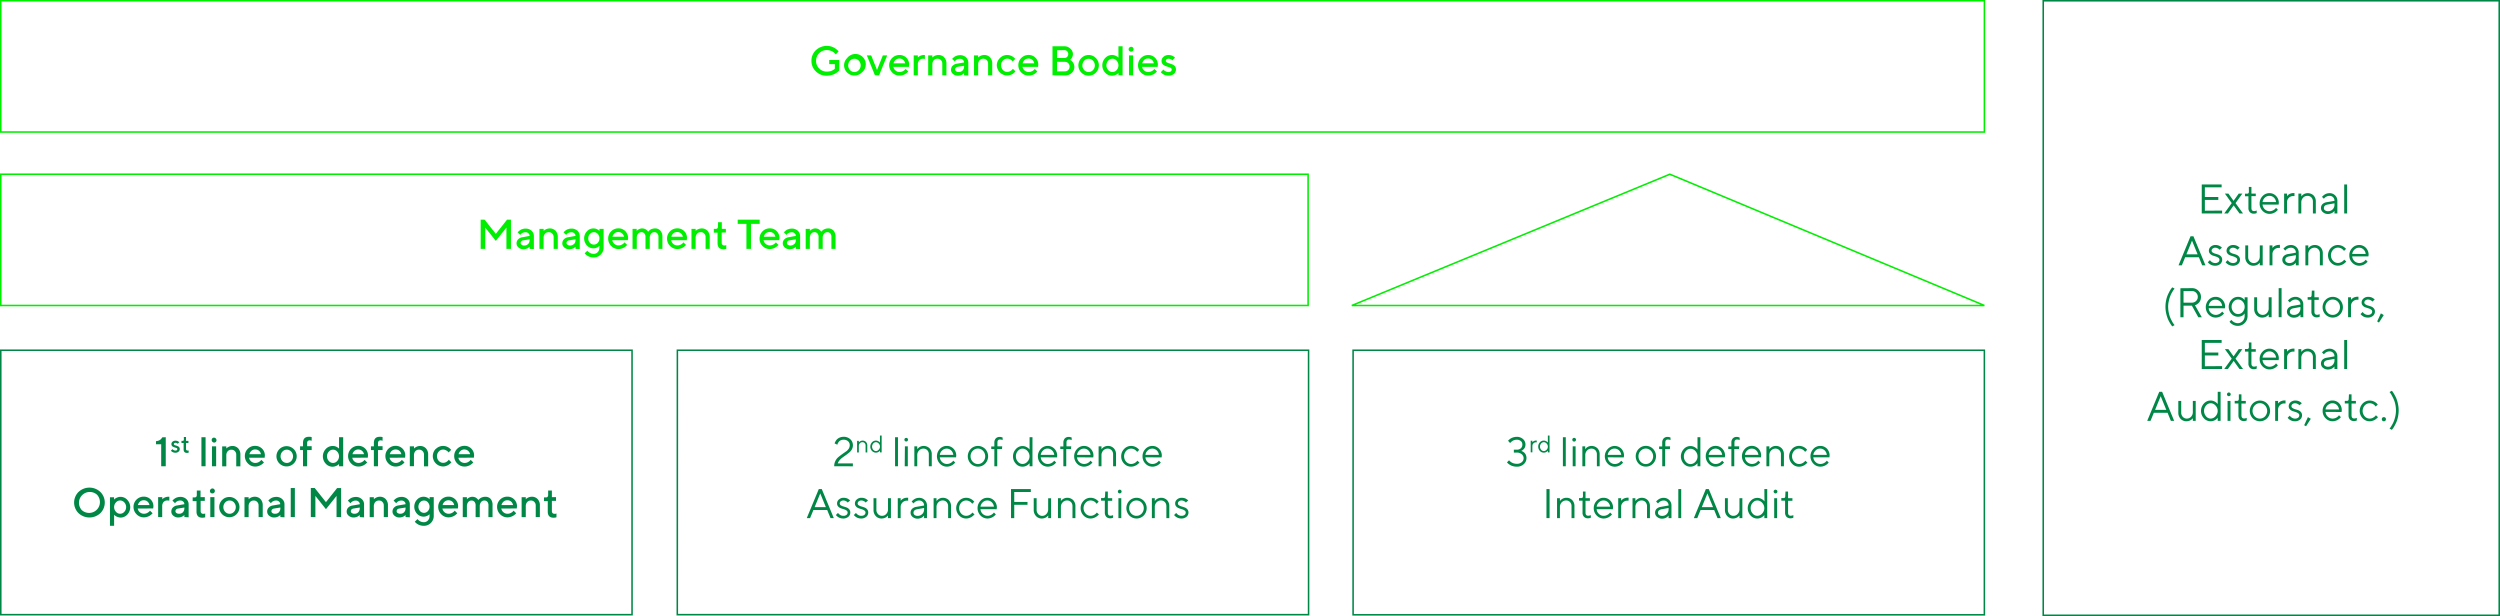 <svg xmlns="http://www.w3.org/2000/svg" width="964.38" height="237.65" viewBox="0 0 964.38 237.65"><defs><style>.cls-1,.cls-2{fill:none;stroke-miterlimit:3.86;stroke-width:0.6px;}.cls-1{stroke:#0e0;}.cls-2{stroke:#008746;}.cls-3{fill:#0e0;}.cls-4{fill:#008746;}</style></defs><title>infographic-three-lines-defence-1</title><g id="Capa_2" data-name="Capa 2"><g id="Capa_1-2" data-name="Capa 1"><rect class="cls-1" x="0.3" y="0.3" width="765.18" height="50.63"/><rect class="cls-2" x="788.18" y="0.3" width="175.9" height="237.05"/><rect class="cls-1" x="0.3" y="67.21" width="504.3" height="50.63"/><path class="cls-2" d="M.3,135.11H243.81v102H.3Zm261,0H504.78v102H261.27Z"/><rect class="cls-2" x="521.96" y="135.11" width="243.51" height="102.05"/><polygon class="cls-1" points="644.14 67.21 765.48 117.84 521.47 117.84 644.14 67.21"/><path class="cls-3" d="M323.76,23.14v4l-.19.22c-.08.09-.28.26-.57.51a5.76,5.76,0,0,1-1,.63,7.09,7.09,0,0,1-3.06.71,5.75,5.75,0,0,1-4.22-1.67,5.47,5.47,0,0,1-1.7-4.08,5.49,5.49,0,0,1,1.7-4.09,6.16,6.16,0,0,1,5.85-1.45,5.21,5.21,0,0,1,1.29.54,9.22,9.22,0,0,1,.9.64,3.67,3.67,0,0,1,.56.54l.17.21L322.41,21a1.94,1.94,0,0,1-.14-.18l-.41-.41a3.85,3.85,0,0,0-.69-.51,5.05,5.05,0,0,0-1-.4A4.18,4.18,0,0,0,319,19.3a4.17,4.17,0,0,0-3,7.11,4,4,0,0,0,3,1.21,5.62,5.62,0,0,0,1.1-.11,4,4,0,0,0,.87-.28c.22-.12.42-.23.59-.34a1.8,1.8,0,0,0,.36-.28l.12-.11V24.74h-2.17v-1.6Z"/><path class="cls-3" d="M326.79,22.41A4,4,0,1,1,332.41,28a4,4,0,0,1-6.81-2.8A3.87,3.87,0,0,1,326.79,22.41Zm4.5,1a2.3,2.3,0,0,0-3.38,0,2.65,2.65,0,0,0,0,3.63,2.28,2.28,0,0,0,3.38,0,2.67,2.67,0,0,0,0-3.63Z"/><path class="cls-3" d="M337.51,29.06l-3.12-7.68h1.68l2.24,5.6,2.24-5.6h1.68l-3.12,7.68Z"/><path class="cls-3" d="M344.62,25.78a2.28,2.28,0,0,0,.81,1.4,2.32,2.32,0,0,0,1.6.6,2.66,2.66,0,0,0,1.25-.31,2.73,2.73,0,0,0,.83-.59l.24-.3,1,1-.14.18c-.07.07-.21.2-.42.38a4,4,0,0,1-1.62.86,3.87,3.87,0,0,1-1.18.17,3.83,3.83,0,0,1-2.82-1.2A4,4,0,0,1,343,25.14,3.94,3.94,0,0,1,347,21.21,3.67,3.67,0,0,1,350.71,25l-.09.8Zm.87-2.69a2.52,2.52,0,0,0-.8,1.33h4.45a2.2,2.2,0,0,0-.73-1.33,2.34,2.34,0,0,0-2.92,0Z"/><path class="cls-3" d="M356.06,22.66a1.91,1.91,0,0,0-1.46.59,2.34,2.34,0,0,0-.54,1.65v4.16h-1.6V21.38h1.6v.79l.1-.1.3-.23a5.55,5.55,0,0,1,.48-.29,4,4,0,0,1,.65-.23,3.07,3.07,0,0,1,.79-.11h.4v1.53A3.11,3.11,0,0,0,356.06,22.66Z"/><path class="cls-3" d="M359.66,22.17l.1-.1.29-.23.48-.29a4,4,0,0,1,.65-.23,3.15,3.15,0,0,1,.8-.11,3,3,0,0,1,2.25.92,3.41,3.41,0,0,1,.86,2.45v4.48h-1.6V24.58a1.85,1.85,0,0,0-.53-1.37,1.71,1.71,0,0,0-1.3-.55,1.9,1.9,0,0,0-1.46.59,2.34,2.34,0,0,0-.54,1.65v4.16h-1.61V21.38h1.61Z"/><path class="cls-3" d="M371.89,29.06v-.8l-.11.1a1.48,1.48,0,0,1-.29.23,2.92,2.92,0,0,1-.48.29,3.23,3.23,0,0,1-.65.23,3,3,0,0,1-.79.1,2.83,2.83,0,0,1-1.95-.68,2,2,0,0,1-.77-1.55,2.25,2.25,0,0,1,.6-1.59,2.84,2.84,0,0,1,1.64-.81l2.8-.48a1.35,1.35,0,0,0-.45-1,1.65,1.65,0,0,0-1.15-.41,2.39,2.39,0,0,0-1.11.25,1.89,1.89,0,0,0-.68.51l-.21.28-1-1a1.31,1.31,0,0,1,.13-.16,2.79,2.79,0,0,1,.37-.34,4.27,4.27,0,0,1,.6-.45,3.48,3.48,0,0,1,.85-.34,3.6,3.6,0,0,1,1.09-.16,3.23,3.23,0,0,1,2.3.84,2.66,2.66,0,0,1,.9,2.05v5Zm-.55-1.87a2.29,2.29,0,0,0,.55-1.66v-.15l-2.48.4a1.26,1.26,0,0,0-.7.35.93.93,0,0,0-.27.69.86.86,0,0,0,.38.67,1.58,1.58,0,0,0,1,.29A2,2,0,0,0,371.34,27.19Z"/><path class="cls-3" d="M377.33,22.17l.1-.1.3-.23a5.55,5.55,0,0,1,.48-.29,3.85,3.85,0,0,1,.64-.23,3.15,3.15,0,0,1,.8-.11,2.94,2.94,0,0,1,2.25.92,3.41,3.41,0,0,1,.86,2.45v4.48h-1.6V24.58a1.89,1.89,0,0,0-.52-1.37,1.74,1.74,0,0,0-1.31-.55,1.9,1.9,0,0,0-1.46.59,2.34,2.34,0,0,0-.54,1.65v4.16h-1.6V21.38h1.6Z"/><path class="cls-3" d="M385.71,22.41a3.84,3.84,0,0,1,2.81-1.2,3.63,3.63,0,0,1,1.67.39,3.52,3.52,0,0,1,1.11.77l.34.37-1,1a1.74,1.74,0,0,0-.24-.31,3.13,3.13,0,0,0-.69-.5,2.23,2.23,0,0,0-1.15-.31,2.29,2.29,0,0,0-1.69.74,2.67,2.67,0,0,0,0,3.63,2.26,2.26,0,0,0,1.69.75,2.33,2.33,0,0,0,1.15-.31,2.89,2.89,0,0,0,.77-.59l.24-.3,1,1-.14.18c-.07.07-.2.2-.41.38a5,5,0,0,1-.66.48,4.55,4.55,0,0,1-.89.38,3.46,3.46,0,0,1-1.1.17,4.06,4.06,0,0,1-4-4A3.87,3.87,0,0,1,385.71,22.41Z"/><path class="cls-3" d="M394.43,25.78a2.26,2.26,0,0,0,.8,1.4,2.35,2.35,0,0,0,1.61.6,2.72,2.72,0,0,0,1.25-.31,2.66,2.66,0,0,0,.82-.59l.25-.3,1,1-.14.18a3.88,3.88,0,0,1-.42.38,4.63,4.63,0,0,1-.68.48A5.37,5.37,0,0,1,398,29a3.92,3.92,0,0,1-1.18.17A3.83,3.83,0,0,1,394,28a3.91,3.91,0,0,1-1.18-2.87,3.94,3.94,0,0,1,3.91-3.93A3.67,3.67,0,0,1,400.51,25l-.08.8Zm.86-2.69a2.51,2.51,0,0,0-.79,1.33h4.44a2.19,2.19,0,0,0-.72-1.33,2.36,2.36,0,0,0-2.93,0Z"/><path class="cls-3" d="M406,29.06V17.85h4.56a3.28,3.28,0,0,1,2.32.9,2.76,2.76,0,0,1,1,2.07,2.71,2.71,0,0,1-.28,1.23,2.27,2.27,0,0,1-.55.78l-.29.23.18.1.41.32a2.92,2.92,0,0,1,.51.55,3.22,3.22,0,0,1,.4.77,2.7,2.7,0,0,1,.18,1,3.06,3.06,0,0,1-1,2.31,3.63,3.63,0,0,1-2.57,1Zm1.76-9.68v3h2.8a1.49,1.49,0,0,0,1.09-.44,1.58,1.58,0,0,0,0-2.17,1.49,1.49,0,0,0-1.09-.43Zm3,8.15a1.78,1.78,0,0,0,1.31-.52,1.75,1.75,0,0,0,.53-1.31,1.81,1.81,0,0,0-1.84-1.85h-3v3.68Z"/><path class="cls-3" d="M417.13,22.41a3.89,3.89,0,0,1,5.62,0,4,4,0,0,1-2.81,6.8,4,4,0,0,1-2.81-6.8Zm4.49,1a2.29,2.29,0,0,0-3.37,0,2.65,2.65,0,0,0,0,3.63,2.27,2.27,0,0,0,3.37,0,2.65,2.65,0,0,0,0-3.63Z"/><path class="cls-3" d="M429.81,21.32a3.22,3.22,0,0,1,.69.26,4,4,0,0,1,.51.31,3.81,3.81,0,0,1,.33.25l.1.12V17.85h1.61V29.06h-1.61v-.89c-.07.08-.17.17-.3.29a3.8,3.8,0,0,1-.85.47,3.23,3.23,0,0,1-1.32.28,3.54,3.54,0,0,1-2.64-1.16,4.15,4.15,0,0,1,0-5.67A3.52,3.52,0,0,1,429,21.21,3.46,3.46,0,0,1,429.81,21.32Zm.93,5.71a2.69,2.69,0,0,0,0-3.62,2.11,2.11,0,0,0-3.23,0,2.66,2.66,0,0,0,0,3.62,2.11,2.11,0,0,0,3.23,0Z"/><path class="cls-3" d="M437,19.67a1,1,0,0,1-1.37,0,1,1,0,0,1-.27-.69,1,1,0,0,1,1.64-.69.9.9,0,0,1,.28.69A.92.92,0,0,1,437,19.67Zm.11,9.39h-1.6V21.38h1.6Z"/><path class="cls-3" d="M440.56,25.78a2.31,2.31,0,0,0,.8,1.4,2.35,2.35,0,0,0,1.61.6,2.69,2.69,0,0,0,1.25-.31,2.87,2.87,0,0,0,.83-.59l.24-.3,1,1-.15.18a3.88,3.88,0,0,1-.42.38,4.54,4.54,0,0,1-.67.48,5.51,5.51,0,0,1-.94.38,3.92,3.92,0,0,1-1.18.17,3.83,3.83,0,0,1-2.82-1.2A3.91,3.91,0,0,1,439,25.14a3.94,3.94,0,0,1,3.92-3.93A3.69,3.69,0,0,1,446.65,25l-.09.8Zm.87-2.69a2.52,2.52,0,0,0-.8,1.33h4.45a2.25,2.25,0,0,0-.73-1.33,2.16,2.16,0,0,0-1.47-.51A2.12,2.12,0,0,0,441.43,23.09Z"/><path class="cls-3" d="M452.24,23.3l-.18-.18a2.53,2.53,0,0,0-.5-.29,1.9,1.9,0,0,0-.76-.17,1.27,1.27,0,0,0-.82.24A.68.68,0,0,0,450,24a2,2,0,0,0,.72.34c.3.08.61.18.95.3a6.61,6.61,0,0,1,.94.39,1.8,1.8,0,0,1,.73.67,2,2,0,0,1,.29,1.1,2.18,2.18,0,0,1-.8,1.69,3,3,0,0,1-2.08.7,3.86,3.86,0,0,1-1.08-.14,3.34,3.34,0,0,1-.84-.33,4.38,4.38,0,0,1-.57-.4,2.44,2.44,0,0,1-.36-.34l-.11-.15,1-1a3.4,3.4,0,0,0,.23.27,2.57,2.57,0,0,0,.65.42,2.18,2.18,0,0,0,1,.27,1.45,1.45,0,0,0,1-.27.85.85,0,0,0,.32-.69.68.68,0,0,0-.29-.56,2,2,0,0,0-.73-.35l-.94-.29c-.33-.12-.65-.25-.94-.39a1.76,1.76,0,0,1-.73-.68,1.93,1.93,0,0,1-.29-1.09,2.07,2.07,0,0,1,.77-1.57,2.88,2.88,0,0,1,1.95-.68,3.8,3.8,0,0,1,.89.11,2.88,2.88,0,0,1,.71.26,3.62,3.62,0,0,1,.48.31,3.84,3.84,0,0,1,.3.25l.1.12Z"/><path class="cls-3" d="M195.58,84.75h1.52V96h-1.75V87.8l-4.09,5.12-4.08-5.12V96h-1.76V84.75h1.52l4.32,5.45Z"/><path class="cls-3" d="M204.3,96v-.8l-.11.1c-.05,0-.15.12-.29.23a3.82,3.82,0,0,1-.48.29,3.47,3.47,0,0,1-.65.23,3.06,3.06,0,0,1-.79.1,2.83,2.83,0,0,1-1.95-.68,2,2,0,0,1-.77-1.55,2.25,2.25,0,0,1,.6-1.59,2.73,2.73,0,0,1,1.63-.81L204.3,91a1.35,1.35,0,0,0-.45-1,1.65,1.65,0,0,0-1.15-.41,2.39,2.39,0,0,0-1.11.25,1.89,1.89,0,0,0-.68.51l-.21.28-1-1a1.31,1.31,0,0,1,.13-.16,3,3,0,0,1,.36-.35,5.24,5.24,0,0,1,.61-.44,4,4,0,0,1,1.94-.5,3.28,3.28,0,0,1,2.3.83,2.7,2.7,0,0,1,.9,2.06v5Zm-.55-1.87a2.36,2.36,0,0,0,.55-1.66v-.15l-2.49.39a1.28,1.28,0,0,0-.69.36.93.93,0,0,0-.27.68.88.88,0,0,0,.37.68,1.6,1.6,0,0,0,1,.28A2,2,0,0,0,203.75,94.09Z"/><path class="cls-3" d="M209.74,89.07l.1-.1a2,2,0,0,1,.29-.23,4.71,4.71,0,0,1,.48-.29,4,4,0,0,1,.65-.23,3.15,3.15,0,0,1,.8-.11,3,3,0,0,1,2.25.92,3.39,3.39,0,0,1,.86,2.45V96h-1.6V91.48A1.89,1.89,0,0,0,213,90.1a1.74,1.74,0,0,0-1.3-.54,1.86,1.86,0,0,0-1.46.59,2.34,2.34,0,0,0-.54,1.65V96h-1.61V88.28h1.61Z"/><path class="cls-3" d="M222,96v-.8l-.11.1a2,2,0,0,1-.29.23,3.82,3.82,0,0,1-.48.29,3.23,3.23,0,0,1-.65.23,3,3,0,0,1-.79.1,2.83,2.83,0,0,1-2-.68,2,2,0,0,1-.77-1.55,2.25,2.25,0,0,1,.6-1.59,2.73,2.73,0,0,1,1.64-.81L222,91a1.35,1.35,0,0,0-.45-1,1.65,1.65,0,0,0-1.15-.41,2.39,2.39,0,0,0-1.11.25,1.89,1.89,0,0,0-.68.51l-.21.28-1-1a1.31,1.31,0,0,1,.13-.16,3.44,3.44,0,0,1,.37-.35,5.13,5.13,0,0,1,.6-.44,4,4,0,0,1,1.94-.5,3.26,3.26,0,0,1,2.3.83,2.7,2.7,0,0,1,.9,2.06v5Zm-.55-1.87a2.31,2.31,0,0,0,.55-1.66v-.15l-2.48.39a1.27,1.27,0,0,0-.7.36.93.93,0,0,0-.27.68.86.86,0,0,0,.38.68,1.57,1.57,0,0,0,1,.28A2,2,0,0,0,221.42,94.09Z"/><path class="cls-3" d="M231.24,94.84l-.1.1a2,2,0,0,1-.29.23,3.82,3.82,0,0,1-.48.29,3.23,3.23,0,0,1-.65.23,3.09,3.09,0,0,1-.8.11,3.35,3.35,0,0,1-2.52-1.12,4,4,0,0,1,0-5.45,3.39,3.39,0,0,1,2.52-1.12,3.12,3.12,0,0,1,1.22.24,3,3,0,0,1,.84.49l.26.23v-.79h1.61v7.2A3.79,3.79,0,0,1,229,99.32a4.66,4.66,0,0,1-1.25-.17,4.14,4.14,0,0,1-1-.4,5.24,5.24,0,0,1-.67-.47,2.23,2.23,0,0,1-.41-.4l-.14-.17,1.05-1a.91.91,0,0,0,.1.13c0,.06.15.15.3.29a4.2,4.2,0,0,0,.49.37,2.85,2.85,0,0,0,.67.29,3,3,0,0,0,.84.13,2.07,2.07,0,0,0,1.6-.67,2.37,2.37,0,0,0,.63-1.71Zm-3.67-1.18a2,2,0,0,0,1.52.69,2,2,0,0,0,1.51-.69,2.4,2.4,0,0,0,.64-1.7,2.42,2.42,0,0,0-.64-1.71,2,2,0,0,0-1.51-.69,2,2,0,0,0-1.52.69,2.43,2.43,0,0,0-.65,1.71A2.41,2.41,0,0,0,227.57,93.66Z"/><path class="cls-3" d="M236.2,92.67a2.26,2.26,0,0,0,.8,1.41,2.31,2.31,0,0,0,1.6.59,2.72,2.72,0,0,0,1.26-.3,2.8,2.8,0,0,0,.82-.59l.24-.3,1,1-.14.17a4.74,4.74,0,0,1-.42.39,3.93,3.93,0,0,1-.68.47,4.65,4.65,0,0,1-.93.39,4.33,4.33,0,0,1-1.19.17,3.81,3.81,0,0,1-2.81-1.2A4,4,0,0,1,234.6,92a3.94,3.94,0,0,1,3.92-3.92,3.67,3.67,0,0,1,3.76,3.77l-.08.79Zm.86-2.68a2.47,2.47,0,0,0-.79,1.33h4.44A2.26,2.26,0,0,0,237.06,90Z"/><path class="cls-3" d="M254,91.48a2.07,2.07,0,0,0-.43-1.43,1.48,1.48,0,0,0-1.17-.49,1.56,1.56,0,0,0-1.25.6,2.42,2.42,0,0,0-.5,1.64V96H249V91.48a2.07,2.07,0,0,0-.43-1.43,1.48,1.48,0,0,0-1.17-.49,1.56,1.56,0,0,0-1.25.6,2.42,2.42,0,0,0-.51,1.64V96H244V88.28h1.6v.79c.07-.07.15-.16.27-.27a3.51,3.51,0,0,1,.7-.42,2.45,2.45,0,0,1,1.11-.27,3.17,3.17,0,0,1,.88.13,2.2,2.2,0,0,1,.67.32,3.34,3.34,0,0,1,.43.39,1.81,1.81,0,0,1,.26.32l.08.12.11-.13a3.29,3.29,0,0,1,.32-.31,3.51,3.51,0,0,1,.53-.4,3.22,3.22,0,0,1,.73-.3,3.41,3.41,0,0,1,.95-.14,2.72,2.72,0,0,1,2.12.86,3.66,3.66,0,0,1,.77,2.51V96H254Z"/><path class="cls-3" d="M258.91,92.67a2.26,2.26,0,0,0,.8,1.41,2.31,2.31,0,0,0,1.6.59,2.72,2.72,0,0,0,1.26-.3,2.66,2.66,0,0,0,.82-.59l.24-.3,1,1-.14.17a4.74,4.74,0,0,1-.42.39,3.93,3.93,0,0,1-.68.47,4.65,4.65,0,0,1-.93.39,4.33,4.33,0,0,1-1.19.17,3.82,3.82,0,0,1-2.81-1.2A4,4,0,0,1,257.31,92a3.94,3.94,0,0,1,3.92-3.92A3.67,3.67,0,0,1,265,91.88l-.08.79Zm.86-2.68a2.47,2.47,0,0,0-.79,1.33h4.44A2.26,2.26,0,0,0,259.77,90Z"/><path class="cls-3" d="M268.35,89.07l.1-.1a2,2,0,0,1,.29-.23,3.82,3.82,0,0,1,.48-.29,4,4,0,0,1,.65-.23,3.15,3.15,0,0,1,.8-.11,3,3,0,0,1,2.25.92,3.44,3.44,0,0,1,.86,2.45V96h-1.6V91.48a1.89,1.89,0,0,0-.53-1.38,1.74,1.74,0,0,0-1.3-.54,1.86,1.86,0,0,0-1.46.59,2.34,2.34,0,0,0-.54,1.65V96h-1.61V88.28h1.61Z"/><path class="cls-3" d="M277,85.71h1.44v2.57H280v1.43h-1.6v4a1,1,0,0,0,.27.7.93.93,0,0,0,.69.27l.38,0,.3-.09.12,0V96a3.75,3.75,0,0,1-1.12.15c-1.5,0-2.24-.8-2.24-2.4v-4h-1.44V88.28h.8c.53,0,.8-.32.8-1Z"/><path class="cls-3" d="M293.05,84.75v1.6h-3.36V96h-1.76V86.35h-3.36v-1.6Z"/><path class="cls-3" d="M294.56,92.67a2.27,2.27,0,0,0,.81,1.41,2.31,2.31,0,0,0,1.6.59,2.65,2.65,0,0,0,1.25-.3,2.73,2.73,0,0,0,.83-.59l.24-.3,1,1-.14.17a4.74,4.74,0,0,1-.42.39,4.35,4.35,0,0,1-.68.47,4.52,4.52,0,0,1-.94.39,4.21,4.21,0,0,1-1.18.17,3.83,3.83,0,0,1-2.82-1.2A4,4,0,0,1,293,92a3.93,3.93,0,0,1,3.92-3.92,3.67,3.67,0,0,1,3.76,3.77l-.09.79Zm.87-2.68a2.41,2.41,0,0,0-.79,1.33h4.44a2.18,2.18,0,0,0-.73-1.33,2.34,2.34,0,0,0-2.92,0Z"/><path class="cls-3" d="M307,96v-.8l-.1.1a3.41,3.41,0,0,1-.3.23,3.82,3.82,0,0,1-.48.29,3.23,3.23,0,0,1-.65.23,3,3,0,0,1-.79.1,2.79,2.79,0,0,1-1.94-.68,2,2,0,0,1-.78-1.55,2.25,2.25,0,0,1,.6-1.59,2.76,2.76,0,0,1,1.64-.81L307,91a1.35,1.35,0,0,0-.45-1,1.65,1.65,0,0,0-1.15-.41,2.37,2.37,0,0,0-1.1.25,2,2,0,0,0-.69.51l-.21.28-1-1,.13-.16a4.89,4.89,0,0,1,.37-.35,5.13,5.13,0,0,1,.6-.44,4.12,4.12,0,0,1,.85-.35,4,4,0,0,1,1.09-.15,3.29,3.29,0,0,1,2.31.83,2.69,2.69,0,0,1,.89,2.06v5Zm-.55-1.87a2.31,2.31,0,0,0,.55-1.66v-.15l-2.48.39a1.27,1.27,0,0,0-.7.36,1,1,0,0,0-.26.68.85.85,0,0,0,.37.68,1.6,1.6,0,0,0,1,.28A2,2,0,0,0,306.41,94.09Z"/><path class="cls-3" d="M320.72,91.48a2.07,2.07,0,0,0-.43-1.43,1.48,1.48,0,0,0-1.17-.49,1.56,1.56,0,0,0-1.25.6,2.42,2.42,0,0,0-.51,1.64V96h-1.6V91.48a2.07,2.07,0,0,0-.43-1.43,1.48,1.48,0,0,0-1.17-.49,1.59,1.59,0,0,0-1.26.6,2.47,2.47,0,0,0-.5,1.64V96h-1.6V88.28h1.6v.79l.26-.27a3.68,3.68,0,0,1,.71-.42,2.39,2.39,0,0,1,1.11-.27,3.17,3.17,0,0,1,.88.13,2.2,2.2,0,0,1,.67.32,4.18,4.18,0,0,1,.43.39,2.43,2.43,0,0,1,.26.32l.08.12.1-.13c.05-.06.16-.16.32-.31a4.09,4.09,0,0,1,.53-.4,3.53,3.53,0,0,1,.74-.3,3.36,3.36,0,0,1,.95-.14,2.68,2.68,0,0,1,2.11.86,3.61,3.61,0,0,1,.77,2.51V96h-1.6Z"/><path class="cls-4" d="M63.94,168.66v11.2H62.18v-8.48h-2v-1.2a3.25,3.25,0,0,0,1.54-.48,2.71,2.71,0,0,0,.86-1Z"/><path class="cls-4" d="M68.54,171.18l-.1-.1a1.84,1.84,0,0,0-.29-.17,1,1,0,0,0-.45-.1.73.73,0,0,0-.47.14.4.4,0,0,0-.18.32.42.42,0,0,0,.17.33,1.17,1.17,0,0,0,.42.2c.17,0,.36.1.55.17a5.69,5.69,0,0,1,.55.23,1.15,1.15,0,0,1,.43.39,1.2,1.2,0,0,1,.17.64,1.26,1.26,0,0,1-.47,1,1.72,1.72,0,0,1-1.21.41,2.18,2.18,0,0,1-.63-.08,2.09,2.09,0,0,1-.49-.19l-.33-.23a2.15,2.15,0,0,1-.21-.2l-.07-.09.61-.6.13.16a2,2,0,0,0,.39.25,1.27,1.27,0,0,0,.6.15.89.89,0,0,0,.56-.15.52.52,0,0,0,.18-.41.41.41,0,0,0-.16-.33,1.56,1.56,0,0,0-.43-.2,5.57,5.57,0,0,1-.55-.17,5.31,5.31,0,0,1-.55-.23,1,1,0,0,1-.42-.39,1.2,1.2,0,0,1,.28-1.55A1.67,1.67,0,0,1,67.7,170a2.18,2.18,0,0,1,.52.06,1.69,1.69,0,0,1,.42.15l.27.18a1.07,1.07,0,0,1,.18.15l.06.07Z"/><path class="cls-4" d="M70.92,168.57h.84v1.49h.93v.84h-.93v2.32a.54.54,0,0,0,.16.41.56.56,0,0,0,.4.16l.22,0,.18,0h.06v.83a2.08,2.08,0,0,1-.65.09c-.87,0-1.3-.46-1.3-1.39V170.9H70v-.84h.47c.31,0,.46-.18.46-.56Z"/><path class="cls-4" d="M79.3,179.86H77.7v-11.2h1.6Z"/><path class="cls-4" d="M83.27,170.47a1,1,0,0,1-.69.27,1,1,0,0,1-.69-1.64.9.9,0,0,1,.69-.28,1,1,0,0,1,.69,1.65Zm.11,9.39H81.77v-7.68h1.61Z"/><path class="cls-4" d="M87.3,173l.1-.1a1.66,1.66,0,0,1,.3-.23,2.92,2.92,0,0,1,.48-.29,3.08,3.08,0,0,1,.64-.24,3.13,3.13,0,0,1,.8-.1,3,3,0,0,1,2.25.91,3.41,3.41,0,0,1,.86,2.45v4.48h-1.6v-4.48a1.89,1.89,0,0,0-.52-1.37,1.78,1.78,0,0,0-1.31-.55,1.9,1.9,0,0,0-1.46.59,2.39,2.39,0,0,0-.54,1.66v4.15H85.7v-7.68h1.6Z"/><path class="cls-4" d="M96.09,176.58a2.31,2.31,0,0,0,.8,1.41,2.36,2.36,0,0,0,1.6.59,2.72,2.72,0,0,0,1.26-.3,3,3,0,0,0,.82-.6l.24-.3,1,1c0,.05-.08.1-.14.18a5.13,5.13,0,0,1-.42.38,4.63,4.63,0,0,1-.68.48,4.68,4.68,0,0,1-.93.38,4,4,0,0,1-1.19.18,3.81,3.81,0,0,1-2.81-1.2,4,4,0,0,1-1.19-2.88,3.81,3.81,0,0,1,1.15-2.77A3.77,3.77,0,0,1,98.41,172a3.66,3.66,0,0,1,3.76,3.76l-.08.8ZM97,173.9a2.48,2.48,0,0,0-.79,1.32h4.44a2.17,2.17,0,0,0-.72-1.32,2.2,2.2,0,0,0-1.47-.52A2.15,2.15,0,0,0,97,173.9Z"/><path class="cls-4" d="M107.83,173.21a3.91,3.91,0,1,1-1.19,2.81A3.87,3.87,0,0,1,107.83,173.21Zm4.5,1a2.28,2.28,0,0,0-3.38,0,2.65,2.65,0,0,0,0,3.63,2.3,2.3,0,0,0,3.38,0,2.67,2.67,0,0,0,0-3.63Z"/><path class="cls-4" d="M120.23,173.62h-1.76v6.24h-1.59v-6.24h-1.13v-1.44h1.13V170.9c0-1.6.74-2.4,2.23-2.4a5.46,5.46,0,0,1,.57,0,2.66,2.66,0,0,1,.41.09l.14,0v1.44a2.24,2.24,0,0,0-.8-.16.93.93,0,0,0-.69.27,1,1,0,0,0-.27.71v1.26h1.76Z"/><path class="cls-4" d="M129.14,172.12a3.12,3.12,0,0,1,.7.26,5.71,5.71,0,0,1,.51.31,2.14,2.14,0,0,1,.32.26l.11.11v-4.4h1.6v11.2h-1.6V179c-.07.07-.17.17-.31.29a3.51,3.51,0,0,1-.84.46,3.31,3.31,0,0,1-1.32.29,3.55,3.55,0,0,1-2.65-1.17,4.16,4.16,0,0,1,0-5.66,3.55,3.55,0,0,1,2.65-1.17A3.31,3.31,0,0,1,129.14,172.12Zm.94,5.71a2.69,2.69,0,0,0,0-3.62,2.11,2.11,0,0,0-3.23,0,2.66,2.66,0,0,0,0,3.62,2.11,2.11,0,0,0,3.23,0Z"/><path class="cls-4" d="M135.9,176.58a2.31,2.31,0,0,0,.8,1.41,2.39,2.39,0,0,0,1.61.59,2.71,2.71,0,0,0,1.25-.3,2.84,2.84,0,0,0,.82-.6l.25-.3,1,1c0,.05-.08.1-.14.18a3.82,3.82,0,0,1-.42.38,4.63,4.63,0,0,1-.68.48,4.68,4.68,0,0,1-.93.38,3.93,3.93,0,0,1-1.18.18,3.83,3.83,0,0,1-2.82-1.2,4,4,0,0,1-1.18-2.88,3.93,3.93,0,0,1,3.91-3.92,3.66,3.66,0,0,1,3.76,3.76l-.08.8Zm.86-2.68a2.48,2.48,0,0,0-.79,1.32h4.44a2.25,2.25,0,0,0-3.65-1.32Z"/><path class="cls-4" d="M147.58,173.62h-1.77v6.24h-1.59v-6.24h-1.13v-1.44h1.13V170.9c0-1.6.74-2.4,2.23-2.4a5.1,5.1,0,0,1,.57,0,2.4,2.4,0,0,1,.41.09l.15,0v1.44a2.33,2.33,0,0,0-.81-.16.93.93,0,0,0-.68.27,1,1,0,0,0-.28.71v1.26h1.77Z"/><path class="cls-4" d="M150.29,176.58a2.31,2.31,0,0,0,.8,1.41,2.39,2.39,0,0,0,1.61.59,2.71,2.71,0,0,0,1.25-.3,2.84,2.84,0,0,0,.82-.6l.25-.3,1,1-.15.18a3,3,0,0,1-.42.38,4.63,4.63,0,0,1-.68.48,4.68,4.68,0,0,1-.93.38,3.93,3.93,0,0,1-1.18.18,3.83,3.83,0,0,1-2.82-1.2,4,4,0,0,1-1.18-2.88,3.93,3.93,0,0,1,3.91-3.92,3.67,3.67,0,0,1,3.77,3.76l-.09.8Zm.86-2.68a2.48,2.48,0,0,0-.79,1.32h4.45a2.23,2.23,0,0,0-.73-1.32,2.32,2.32,0,0,0-2.93,0Z"/><path class="cls-4" d="M159.73,173l.1-.1a1.66,1.66,0,0,1,.3-.23,2.92,2.92,0,0,1,.48-.29,3.08,3.08,0,0,1,.64-.24,3.13,3.13,0,0,1,.8-.1,3,3,0,0,1,2.25.91,3.41,3.41,0,0,1,.86,2.45v4.48h-1.6v-4.48A1.89,1.89,0,0,0,163,174a1.78,1.78,0,0,0-1.31-.55,1.9,1.9,0,0,0-1.46.59,2.39,2.39,0,0,0-.54,1.66v4.15h-1.6v-7.68h1.6Z"/><path class="cls-4" d="M168.11,173.21a3.87,3.87,0,0,1,2.81-1.19,3.76,3.76,0,0,1,1.67.38,3.7,3.7,0,0,1,1.11.77l.34.37-1,1a2.2,2.2,0,0,0-.24-.31,2.87,2.87,0,0,0-.69-.49,2.26,2.26,0,0,0-2.84.43,2.67,2.67,0,0,0,0,3.63,2.29,2.29,0,0,0,1.69.74,2.32,2.32,0,0,0,1.15-.3,3.12,3.12,0,0,0,.77-.6l.24-.3,1,1c0,.05-.08.1-.14.18a4.53,4.53,0,0,1-.41.38,5,5,0,0,1-.66.48,4,4,0,0,1-.89.38,3.47,3.47,0,0,1-1.1.18,4,4,0,0,1-2.81-6.81Z"/><path class="cls-4" d="M176.83,176.58a2.31,2.31,0,0,0,.8,1.41,2.38,2.38,0,0,0,1.6.59,2.72,2.72,0,0,0,1.26-.3,2.84,2.84,0,0,0,.82-.6l.25-.3,1,1c0,.05-.08.1-.14.18a5.13,5.13,0,0,1-.42.38,4.63,4.63,0,0,1-.68.48,4.68,4.68,0,0,1-.93.38,3.94,3.94,0,0,1-1.19.18,3.82,3.82,0,0,1-2.81-1.2,4,4,0,0,1-1.19-2.88,3.94,3.94,0,0,1,3.92-3.92,3.66,3.66,0,0,1,3.76,3.76l-.08.8Zm.86-2.68a2.48,2.48,0,0,0-.79,1.32h4.44a2.25,2.25,0,0,0-3.65-1.32Z"/><path class="cls-4" d="M30.29,189.77a6.15,6.15,0,0,1,8.43,0,5.77,5.77,0,0,1,0,8.18,6.15,6.15,0,0,1-8.43,0,5.77,5.77,0,0,1,0-8.18Zm1.26,7a4.18,4.18,0,0,0,5.91-5.9,4.18,4.18,0,0,0-5.91,5.9Z"/><path class="cls-4" d="M45.66,199.52a3.22,3.22,0,0,1-.69-.26,3.44,3.44,0,0,1-.51-.31l-.33-.25-.11-.12v4.24h-1.6v-11H44v.88l.31-.29a4.08,4.08,0,0,1,.85-.46,3.09,3.09,0,0,1,1.32-.29,3.53,3.53,0,0,1,2.64,1.17,4.14,4.14,0,0,1,0,5.66,3.53,3.53,0,0,1-2.64,1.17A3.86,3.86,0,0,1,45.66,199.52Zm-.93-5.71a2.66,2.66,0,0,0,0,3.62,2.13,2.13,0,0,0,1.61.75,2.17,2.17,0,0,0,1.62-.75,2.69,2.69,0,0,0,0-3.62,2.17,2.17,0,0,0-1.62-.75A2.13,2.13,0,0,0,44.73,193.81Z"/><path class="cls-4" d="M53.13,196.18a2.36,2.36,0,0,0,.8,1.41,2.39,2.39,0,0,0,1.61.59,2.57,2.57,0,0,0,1.25-.31,2.87,2.87,0,0,0,.83-.59l.24-.3,1,1-.15.18a4.6,4.6,0,0,1-.41.38,5.23,5.23,0,0,1-.68.48,4.8,4.8,0,0,1-.94.38,3.93,3.93,0,0,1-1.18.18,3.83,3.83,0,0,1-2.82-1.2,4,4,0,0,1-1.18-2.88,3.93,3.93,0,0,1,3.92-3.92,3.67,3.67,0,0,1,3.76,3.76l-.09.8ZM54,193.5a2.5,2.5,0,0,0-.8,1.32h4.45a2.23,2.23,0,0,0-.73-1.32,2.12,2.12,0,0,0-1.47-.52A2.08,2.08,0,0,0,54,193.5Z"/><path class="cls-4" d="M64.57,193.06a1.9,1.9,0,0,0-1.46.59,2.38,2.38,0,0,0-.54,1.65v4.16H61v-7.68h1.6v.8l.1-.1a2.15,2.15,0,0,1,.3-.23,2.92,2.92,0,0,1,.48-.29,3.28,3.28,0,0,1,1.44-.34h.4v1.52A3.11,3.11,0,0,0,64.57,193.06Z"/><path class="cls-4" d="M71.12,199.46v-.8l-.1.11-.3.23a5.55,5.55,0,0,1-.48.29,4,4,0,0,1-.65.23,3.49,3.49,0,0,1-.79.1,2.83,2.83,0,0,1-1.94-.68,2,2,0,0,1-.77-1.56,2.2,2.2,0,0,1,.59-1.58,2.82,2.82,0,0,1,1.64-.82l2.8-.48a1.34,1.34,0,0,0-.44-1,1.64,1.64,0,0,0-1.16-.42,2.38,2.38,0,0,0-1.1.26,2,2,0,0,0-.69.51l-.21.27-1-1,.13-.16c.06-.06.18-.18.37-.34a3.78,3.78,0,0,1,.61-.44,3.37,3.37,0,0,1,.84-.35,4,4,0,0,1,1.09-.15,3.24,3.24,0,0,1,2.31.83,2.68,2.68,0,0,1,.9,2.05v5Zm-.55-1.86a2.31,2.31,0,0,0,.55-1.66v-.16l-2.48.4a1.26,1.26,0,0,0-.7.35,1,1,0,0,0-.26.69.83.83,0,0,0,.37.67,1.61,1.61,0,0,0,1,.29A2,2,0,0,0,70.57,197.6Z"/><path class="cls-4" d="M75.92,189.22h1.44v2.56H79v1.44h-1.6v4a1,1,0,0,0,.27.71.93.93,0,0,0,.69.27,1.69,1.69,0,0,0,.38,0,1.46,1.46,0,0,0,.31-.09l.11,0v1.44a3.68,3.68,0,0,1-1.12.16c-1.5,0-2.24-.8-2.24-2.4v-4H74.32v-1.44h.8c.54,0,.8-.32.8-1Z"/><path class="cls-4" d="M82.61,190.07a.93.93,0,0,1-.69.27,1,1,0,0,1-.69-.27,1,1,0,0,1,.69-1.65.9.9,0,0,1,.69.28,1,1,0,0,1,0,1.37Zm.11,9.39h-1.6v-7.68h1.6Z"/><path class="cls-4" d="M85.75,192.81a3.91,3.91,0,1,1-1.19,2.81A3.87,3.87,0,0,1,85.75,192.81Zm4.5,1a2.3,2.3,0,0,0-3.38,0,2.69,2.69,0,0,0,0,3.64,2.3,2.3,0,0,0,3.38,0,2.69,2.69,0,0,0,0-3.64Z"/><path class="cls-4" d="M95.91,192.58l.1-.1a2.15,2.15,0,0,1,.3-.23,2.92,2.92,0,0,1,.48-.29,3.19,3.19,0,0,1,.65-.24,3.06,3.06,0,0,1,.79-.1,3,3,0,0,1,2.26.91,3.45,3.45,0,0,1,.86,2.45v4.48h-1.6V195a1.89,1.89,0,0,0-.53-1.37,1.73,1.73,0,0,0-1.31-.55,1.88,1.88,0,0,0-1.45.59,2.33,2.33,0,0,0-.55,1.65v4.16h-1.6v-7.68h1.6Z"/><path class="cls-4" d="M108.15,199.46v-.8l-.11.11-.29.23a4.53,4.53,0,0,1-.49.29,3.85,3.85,0,0,1-.64.23,3.56,3.56,0,0,1-.79.1,2.88,2.88,0,0,1-2-.68,2.05,2.05,0,0,1-.77-1.56,2.21,2.21,0,0,1,.6-1.58,2.77,2.77,0,0,1,1.63-.82l2.81-.48a1.31,1.31,0,0,0-.45-1,1.63,1.63,0,0,0-1.15-.42,2.39,2.39,0,0,0-1.11.26,1.89,1.89,0,0,0-.68.51l-.21.27-1-1,.13-.16a3.26,3.26,0,0,1,.36-.34,4.28,4.28,0,0,1,.61-.44,3.3,3.3,0,0,1,.85-.35,3.93,3.93,0,0,1,1.09-.15,3.24,3.24,0,0,1,2.3.83,2.68,2.68,0,0,1,.9,2.05v5Zm-.55-1.86a2.36,2.36,0,0,0,.55-1.66v-.16l-2.49.4a1.27,1.27,0,0,0-.69.35.93.93,0,0,0-.27.69.86.86,0,0,0,.37.67,1.61,1.61,0,0,0,1,.29A2,2,0,0,0,107.6,197.6Z"/><path class="cls-4" d="M113.74,199.46h-1.59v-11.2h1.59Z"/><path class="cls-4" d="M130.05,188.26h1.53v11.2h-1.76V191.3l-4.09,5.12-4.07-5.12v8.16H119.9v-11.2h1.51l4.32,5.44Z"/><path class="cls-4" d="M138.77,199.46v-.8l-.1.11-.3.23a5.55,5.55,0,0,1-.48.29,4,4,0,0,1-.65.23,3.49,3.49,0,0,1-.79.1,2.83,2.83,0,0,1-1.94-.68,2,2,0,0,1-.78-1.56,2.21,2.21,0,0,1,.6-1.58A2.82,2.82,0,0,1,136,195l2.8-.48a1.31,1.31,0,0,0-.45-1,1.61,1.61,0,0,0-1.15-.42,2.35,2.35,0,0,0-1.1.26,2,2,0,0,0-.69.51l-.21.27-1-1,.13-.16c.06-.06.18-.18.37-.34a4.19,4.19,0,0,1,.6-.44,3.63,3.63,0,0,1,.85-.35,4,4,0,0,1,1.09-.15,3.24,3.24,0,0,1,2.31.83,2.67,2.67,0,0,1,.89,2.05v5Zm-.55-1.86a2.31,2.31,0,0,0,.55-1.66v-.16l-2.48.4a1.26,1.26,0,0,0-.7.35,1,1,0,0,0-.26.69.83.83,0,0,0,.37.67,1.6,1.6,0,0,0,1,.29A2,2,0,0,0,138.22,197.6Z"/><path class="cls-4" d="M144.21,192.58l.1-.1a2.15,2.15,0,0,1,.3-.23,2.92,2.92,0,0,1,.48-.29,3.28,3.28,0,0,1,1.44-.34,2.93,2.93,0,0,1,2.25.91,3.41,3.41,0,0,1,.87,2.45v4.48h-1.6V195a1.89,1.89,0,0,0-.53-1.37,1.73,1.73,0,0,0-1.31-.55,1.91,1.91,0,0,0-1.46.59,2.38,2.38,0,0,0-.54,1.65v4.16h-1.6v-7.68h1.6Z"/><path class="cls-4" d="M156.44,199.46v-.8l-.1.11-.3.23a5.55,5.55,0,0,1-.48.29,4,4,0,0,1-.65.23,3.49,3.49,0,0,1-.79.1,2.83,2.83,0,0,1-1.94-.68,2,2,0,0,1-.77-1.56,2.2,2.2,0,0,1,.59-1.58,2.82,2.82,0,0,1,1.64-.82l2.8-.48a1.34,1.34,0,0,0-.44-1,1.64,1.64,0,0,0-1.16-.42,2.38,2.38,0,0,0-1.1.26,2,2,0,0,0-.69.51l-.21.27-1-1,.13-.16c.06-.06.18-.18.37-.34a3.78,3.78,0,0,1,.61-.44,3.37,3.37,0,0,1,.84-.35,4,4,0,0,1,1.09-.15,3.24,3.24,0,0,1,2.31.83,2.68,2.68,0,0,1,.9,2.05v5Zm-.55-1.86a2.31,2.31,0,0,0,.55-1.66v-.16l-2.48.4a1.26,1.26,0,0,0-.7.35,1,1,0,0,0-.26.69.83.83,0,0,0,.37.67,1.61,1.61,0,0,0,1,.29A2,2,0,0,0,155.89,197.6Z"/><path class="cls-4" d="M165.72,198.34l-.1.11-.3.23a3.58,3.58,0,0,1-1.13.52,3,3,0,0,1-.79.1,3.39,3.39,0,0,1-2.53-1.12,4,4,0,0,1,0-5.44,3.39,3.39,0,0,1,2.53-1.12,3.16,3.16,0,0,1,1.22.24,2.88,2.88,0,0,1,.83.48l.27.24v-.8h1.6V199a3.79,3.79,0,0,1-3.84,3.84,4.71,4.71,0,0,1-1.25-.17,3.68,3.68,0,0,1-1-.4,4.6,4.6,0,0,1-.67-.46,2,2,0,0,1-.42-.41l-.13-.16,1.05-1,.1.13a2.89,2.89,0,0,0,.3.29,2.47,2.47,0,0,0,.49.36,2.55,2.55,0,0,0,.66.29,2.63,2.63,0,0,0,.84.13,2.13,2.13,0,0,0,1.61-.66,2.4,2.4,0,0,0,.63-1.72Zm-3.67-1.18a2,2,0,0,0,3,0,2.55,2.55,0,0,0,0-3.4,2,2,0,0,0-3,0,2.55,2.55,0,0,0,0,3.4Z"/><path class="cls-4" d="M170.67,196.18a2.31,2.31,0,0,0,.8,1.41,2.39,2.39,0,0,0,1.61.59,2.57,2.57,0,0,0,1.25-.31,2.87,2.87,0,0,0,.83-.59l.24-.3,1,1-.15.18a3.88,3.88,0,0,1-.42.38,4.63,4.63,0,0,1-.68.48,4.68,4.68,0,0,1-.93.38,3.93,3.93,0,0,1-1.18.18,3.83,3.83,0,0,1-2.82-1.2,4,4,0,0,1-1.18-2.88,3.93,3.93,0,0,1,3.92-3.92,3.67,3.67,0,0,1,3.76,3.76l-.09.8Zm.86-2.68a2.55,2.55,0,0,0-.79,1.32h4.45a2.23,2.23,0,0,0-.73-1.32,2.32,2.32,0,0,0-2.93,0Z"/><path class="cls-4" d="M188.43,195a2.14,2.14,0,0,0-.43-1.43,1.51,1.51,0,0,0-1.17-.49,1.59,1.59,0,0,0-1.26.6,2.51,2.51,0,0,0-.5,1.64v4.16h-1.6V195a2.09,2.09,0,0,0-.44-1.43,1.47,1.47,0,0,0-1.16-.49,1.59,1.59,0,0,0-1.26.6,2.51,2.51,0,0,0-.5,1.64v4.16h-1.6v-7.68h1.6v.8l.26-.27a3.26,3.26,0,0,1,.7-.43,2.59,2.59,0,0,1,1.12-.26,2.89,2.89,0,0,1,.88.13,1.93,1.93,0,0,1,.66.32,3.35,3.35,0,0,1,.44.38,2.43,2.43,0,0,1,.26.32l.08.13a.76.76,0,0,1,.1-.13c0-.06.16-.17.32-.32a3.28,3.28,0,0,1,.53-.39,3.83,3.83,0,0,1,.74-.31,3.3,3.3,0,0,1,1-.13,2.67,2.67,0,0,1,2.11.86A3.65,3.65,0,0,1,190,195v4.48h-1.6Z"/><path class="cls-4" d="M193.38,196.18a2.36,2.36,0,0,0,.8,1.41,2.39,2.39,0,0,0,1.61.59,2.57,2.57,0,0,0,1.25-.31,2.87,2.87,0,0,0,.83-.59l.24-.3,1,1-.15.18a4.6,4.6,0,0,1-.41.38,5.23,5.23,0,0,1-.68.48,4.8,4.8,0,0,1-.94.38,3.93,3.93,0,0,1-1.18.18,3.83,3.83,0,0,1-2.82-1.2,4,4,0,0,1-1.18-2.88,3.93,3.93,0,0,1,3.92-3.92,3.67,3.67,0,0,1,3.76,3.76l-.09.8Zm.87-2.68a2.5,2.5,0,0,0-.8,1.32h4.45a2.23,2.23,0,0,0-.73-1.32,2.12,2.12,0,0,0-1.47-.52A2.08,2.08,0,0,0,194.25,193.5Z"/><path class="cls-4" d="M202.82,192.58l.1-.1a2.15,2.15,0,0,1,.3-.23,2.92,2.92,0,0,1,.48-.29,3.28,3.28,0,0,1,1.44-.34,2.93,2.93,0,0,1,2.25.91,3.41,3.41,0,0,1,.87,2.45v4.48h-1.6V195a1.89,1.89,0,0,0-.53-1.37,1.73,1.73,0,0,0-1.31-.55,1.9,1.9,0,0,0-1.46.59,2.38,2.38,0,0,0-.54,1.65v4.16h-1.6v-7.68h1.6Z"/><path class="cls-4" d="M211.45,189.22h1.44v2.56h1.6v1.44h-1.6v4a1,1,0,0,0,.27.71,1,1,0,0,0,.69.27,1.69,1.69,0,0,0,.38,0,1.3,1.3,0,0,0,.31-.09l.12,0v1.44a3.8,3.8,0,0,1-1.13.16c-1.49,0-2.24-.8-2.23-2.4v-4h-1.45v-1.44h.81c.53,0,.79-.32.79-1Z"/><path class="cls-4" d="M321.79,179.86a4.56,4.56,0,0,1,1.56-3.49c.44-.37.92-.74,1.44-1.12s1-.71,1.43-1a4,4,0,0,0,1.12-1.08,2.42,2.42,0,0,0,.45-1.39,2,2,0,0,0-.65-1.57,2.49,2.49,0,0,0-1.75-.59,2.54,2.54,0,0,0-1,.2,1.93,1.93,0,0,0-.71.48,3.88,3.88,0,0,0-.4.56,2.2,2.2,0,0,0-.22.49l-.05.19-1.05-.48a1.83,1.83,0,0,1,.08-.28,4.91,4.91,0,0,1,.31-.61,3.53,3.53,0,0,1,.6-.77,3.38,3.38,0,0,1,1-.62,3.76,3.76,0,0,1,1.46-.28,3.64,3.64,0,0,1,2.6.94,3.06,3.06,0,0,1,1,2.34,3.13,3.13,0,0,1-.37,1.51,4.15,4.15,0,0,1-.93,1.17c-.37.31-.8.64-1.26,1l-1.34.95a6.79,6.79,0,0,0-1.18,1.05,4,4,0,0,0-.77,1.3H329v1.12Z"/><path class="cls-4" d="M331.3,170.71l.05-.07a1.08,1.08,0,0,1,.17-.19l.29-.23a1.81,1.81,0,0,1,.41-.17,1.49,1.49,0,0,1,.52-.08,1.73,1.73,0,0,1,1.31.52,1.9,1.9,0,0,1,.51,1.39v2.65h-.66v-2.65a1.32,1.32,0,0,0-.34-.95,1.15,1.15,0,0,0-.87-.35,1.29,1.29,0,0,0-1,.42,1.44,1.44,0,0,0-.4,1.06v2.47h-.66v-4.47h.66Z"/><path class="cls-4" d="M339.45,168h.65v6.52h-.65v-.7l-.07.09a1.61,1.61,0,0,1-.19.19,2.43,2.43,0,0,1-.32.24,1.9,1.9,0,0,1-.45.19,1.7,1.7,0,0,1-.55.08,2,2,0,0,1-1.5-.68,2.31,2.31,0,0,1-.65-1.64,2.34,2.34,0,0,1,.65-1.65,2,2,0,0,1,2.05-.6,2.1,2.1,0,0,1,.45.2,1.92,1.92,0,0,1,.31.23,1.24,1.24,0,0,1,.2.2l.07.08Zm-.49,3.08a1.49,1.49,0,0,0-1.09-.51,1.36,1.36,0,0,0-1,.5,1.76,1.76,0,0,0-.46,1.22,1.78,1.78,0,0,0,.46,1.22,1.4,1.4,0,0,0,1,.5,1.47,1.47,0,0,0,1.09-.52,1.7,1.7,0,0,0,.49-1.2A1.74,1.74,0,0,0,339,171.09Z"/><path class="cls-4" d="M346.39,179.86h-1.12v-11.2h1.12Z"/><path class="cls-4" d="M349.07,169.11a.74.74,0,0,1,1,0,.75.75,0,0,1,0,1,.74.74,0,0,1-1,0,.75.75,0,0,1,0-1Zm0,3.07h1.12v7.68H349Z"/><path class="cls-4" d="M353.83,173.3l.09-.13a2.32,2.32,0,0,1,.3-.32,3,3,0,0,1,.49-.39,3.62,3.62,0,0,1,.7-.31,3.24,3.24,0,0,1,3.15.77,3.27,3.27,0,0,1,.87,2.38v4.56H358.3V175.3a2.25,2.25,0,0,0-.58-1.62,2,2,0,0,0-1.5-.62,2.27,2.27,0,0,0-1.71.72,2.58,2.58,0,0,0-.68,1.84v4.24h-1.12v-7.68h1.12Z"/><path class="cls-4" d="M362.54,176.42a2.76,2.76,0,0,0,2.72,2.56,2.87,2.87,0,0,0,1.33-.32,2.94,2.94,0,0,0,.88-.64l.27-.31.72.71c0,.05-.08.1-.14.18a3.59,3.59,0,0,1-.39.38,3.9,3.9,0,0,1-.65.48,4.47,4.47,0,0,1-.89.38,3.7,3.7,0,0,1-3.84-1,4.12,4.12,0,0,1,0-5.66,3.55,3.55,0,0,1,2.64-1.17,3.49,3.49,0,0,1,2.62,1.09,3.75,3.75,0,0,1,1.06,2.75l-.08.58Zm.88-2.64a2.77,2.77,0,0,0-.88,1.68h5.2a2.74,2.74,0,0,0-.84-1.72,2.43,2.43,0,0,0-1.72-.68A2.46,2.46,0,0,0,363.42,173.78Z"/><path class="cls-4" d="M374.48,173.18a3.9,3.9,0,0,1,5.55,0,4.11,4.11,0,0,1,0,5.68,3.9,3.9,0,0,1-5.55,0,4.08,4.08,0,0,1,0-5.68Zm4.75.74a2.7,2.7,0,0,0-4,0,2.91,2.91,0,0,0-.83,2.1,3,3,0,0,0,.83,2.1,2.7,2.7,0,0,0,4,0,3.1,3.1,0,0,0,0-4.2Z"/><path class="cls-4" d="M386.53,173.22h-1.84v6.64h-1.12v-6.64h-1.2v-1h1.2v-1.44a2.3,2.3,0,0,1,.55-1.65,2,2,0,0,1,1.53-.59,2.76,2.76,0,0,1,.57.06,3.69,3.69,0,0,1,.42.13l.12.05v1a2.24,2.24,0,0,0-1-.24c-.69,0-1,.4-1,1.2v1.44h1.84Z"/><path class="cls-4" d="M397.16,168.66h1.12v11.2h-1.12v-1.2a.79.79,0,0,1-.11.14,2.44,2.44,0,0,1-.33.33,3.28,3.28,0,0,1-.56.42,3.2,3.2,0,0,1-.76.33,3.38,3.38,0,0,1-3.53-1,4.14,4.14,0,0,1,0-5.64,3.41,3.41,0,0,1,2.57-1.18,3.31,3.31,0,0,1,.95.14,3.48,3.48,0,0,1,.77.34,5.23,5.23,0,0,1,.55.39,3.51,3.51,0,0,1,.34.35l.11.14Zm-.84,5.29a2.54,2.54,0,0,0-1.88-.89,2.33,2.33,0,0,0-1.77.87,3,3,0,0,0-.79,2.09,3,3,0,0,0,.79,2.1,2.35,2.35,0,0,0,1.77.86,2.54,2.54,0,0,0,1.88-.89,3,3,0,0,0,0-4.14Z"/><path class="cls-4" d="M401.47,176.42a2.65,2.65,0,0,0,.86,1.8,2.59,2.59,0,0,0,1.86.76,2.91,2.91,0,0,0,1.34-.32,2.87,2.87,0,0,0,.87-.64l.28-.31.72.71c0,.05-.08.1-.14.18a3.59,3.59,0,0,1-.39.38,3.78,3.78,0,0,1-1.55.86,3.56,3.56,0,0,1-1.13.18,3.64,3.64,0,0,1-2.7-1.17,4.12,4.12,0,0,1,0-5.66,3.55,3.55,0,0,1,2.64-1.17,3.49,3.49,0,0,1,2.62,1.09,3.8,3.8,0,0,1,1.06,2.75l-.08.58Zm.89-2.64a2.78,2.78,0,0,0-.89,1.68h5.21a2.84,2.84,0,0,0-.84-1.72,2.51,2.51,0,0,0-3.48,0Z"/><path class="cls-4" d="M413.15,173.22h-1.84v6.64h-1.12v-6.64H409v-1h1.2v-1.44a2.35,2.35,0,0,1,.55-1.65,2,2,0,0,1,1.53-.59,2.76,2.76,0,0,1,.57.06,3.13,3.13,0,0,1,.42.13l.13.05v1a2.3,2.3,0,0,0-1-.24c-.69,0-1,.4-1,1.2v1.44h1.84Z"/><path class="cls-4" d="M415.47,176.42a2.76,2.76,0,0,0,2.72,2.56,2.9,2.9,0,0,0,1.33-.32,3.07,3.07,0,0,0,.88-.64l.27-.31.72.71c0,.05-.08.1-.14.18a3.59,3.59,0,0,1-.39.38,3.9,3.9,0,0,1-.65.48,4.34,4.34,0,0,1-.9.38,3.55,3.55,0,0,1-1.12.18,3.65,3.65,0,0,1-2.71-1.17,4.12,4.12,0,0,1,0-5.66,3.55,3.55,0,0,1,2.64-1.17,3.49,3.49,0,0,1,2.62,1.09,3.75,3.75,0,0,1,1.06,2.75l-.08.58Zm.88-2.64a2.77,2.77,0,0,0-.88,1.68h5.2a2.74,2.74,0,0,0-.84-1.72,2.43,2.43,0,0,0-1.72-.68A2.46,2.46,0,0,0,416.35,173.78Z"/><path class="cls-4" d="M424.9,173.3l.1-.13a2.32,2.32,0,0,1,.3-.32,3,3,0,0,1,.49-.39,3.62,3.62,0,0,1,.7-.31,3,3,0,0,1,.89-.13,3,3,0,0,1,2.26.9,3.27,3.27,0,0,1,.87,2.38v4.56h-1.13V175.3a2.25,2.25,0,0,0-.58-1.62,2,2,0,0,0-1.5-.62,2.27,2.27,0,0,0-1.71.72,2.55,2.55,0,0,0-.69,1.84v4.24h-1.11v-7.68h1.11Z"/><path class="cls-4" d="M433.64,173.19a3.61,3.61,0,0,1,2.69-1.17,3.83,3.83,0,0,1,1.68.38,3.7,3.7,0,0,1,1.11.77l.34.37-.81.8-.09-.13a2.41,2.41,0,0,0-.28-.32,2.44,2.44,0,0,0-.46-.39,2.83,2.83,0,0,0-.65-.3,2.6,2.6,0,0,0-.84-.14,2.56,2.56,0,0,0-1.91.86,3.16,3.16,0,0,0,0,4.2,2.56,2.56,0,0,0,1.91.86,2.73,2.73,0,0,0,1.28-.32,3.15,3.15,0,0,0,.87-.64l.26-.31.8.71a1.55,1.55,0,0,1-.15.18,3.44,3.44,0,0,1-.41.38,5,5,0,0,1-.65.48,4.47,4.47,0,0,1-.89.38,3.49,3.49,0,0,1-1.11.18,3.64,3.64,0,0,1-2.7-1.17A3.93,3.93,0,0,1,432.5,176,3.89,3.89,0,0,1,433.64,173.19Z"/><path class="cls-4" d="M441.85,176.42a2.61,2.61,0,0,0,.86,1.8,2.58,2.58,0,0,0,1.86.76,2.87,2.87,0,0,0,1.33-.32,2.81,2.81,0,0,0,.88-.64l.27-.31.72.71-.13.18a3.11,3.11,0,0,1-.4.38,4.28,4.28,0,0,1-.64.48,4.87,4.87,0,0,1-.9.38,3.66,3.66,0,0,1-1.13.18,3.61,3.61,0,0,1-2.7-1.17,3.9,3.9,0,0,1-1.14-2.83,4,4,0,0,1,1.12-2.83,3.55,3.55,0,0,1,2.64-1.17,3.51,3.51,0,0,1,2.63,1.09,3.79,3.79,0,0,1,1.05,2.75l-.08.58Zm.88-2.64a2.77,2.77,0,0,0-.88,1.68h5.2a2.74,2.74,0,0,0-.84-1.72,2.41,2.41,0,0,0-1.72-.68A2.46,2.46,0,0,0,442.73,173.78Z"/><path class="cls-4" d="M313.77,196.74l-1.28,3.12h-1.28l4.64-11.2H317l4.64,11.2h-1.27l-1.28-3.12Zm2.64-6.4-2.16,5.28h4.32Z"/><path class="cls-4" d="M327,193.86a1.46,1.46,0,0,0-.18-.22,2.28,2.28,0,0,0-.56-.35,2,2,0,0,0-.94-.23,1.6,1.6,0,0,0-1,.34,1,1,0,0,0-.39.78.84.84,0,0,0,.42.74,3.67,3.67,0,0,0,1,.45c.41.11.82.24,1.22.39a2.32,2.32,0,0,1,1,.7,1.79,1.79,0,0,1,.43,1.25,2.09,2.09,0,0,1-.76,1.65,3,3,0,0,1-2,.66,3.75,3.75,0,0,1-1-.14,3.56,3.56,0,0,1-.8-.34,6.31,6.31,0,0,1-.54-.39,3.56,3.56,0,0,1-.34-.34l-.1-.15.8-.8s.05.07.09.12a3.63,3.63,0,0,0,.25.27,2.38,2.38,0,0,0,1,.61,2.09,2.09,0,0,0,.69.12,1.9,1.9,0,0,0,1.25-.36,1.14,1.14,0,0,0,.43-.91.91.91,0,0,0-.43-.78,3.57,3.57,0,0,0-1-.48c-.4-.12-.81-.25-1.21-.39a2.55,2.55,0,0,1-1-.68,1.68,1.68,0,0,1-.43-1.2,1.94,1.94,0,0,1,.73-1.51,2.63,2.63,0,0,1,1.83-.65,3.57,3.57,0,0,1,.87.1,2.79,2.79,0,0,1,.7.26,4.18,4.18,0,0,1,.49.31,2.56,2.56,0,0,1,.31.26l.12.11Z"/><path class="cls-4" d="M333.92,193.86a1.62,1.62,0,0,0-.19-.22,2.16,2.16,0,0,0-.55-.35,2.07,2.07,0,0,0-.94-.23,1.57,1.57,0,0,0-1,.34,1,1,0,0,0-.4.78.83.83,0,0,0,.43.74,3.55,3.55,0,0,0,1,.45c.41.11.81.24,1.22.39a2.43,2.43,0,0,1,1,.7,1.84,1.84,0,0,1,.43,1.25,2.12,2.12,0,0,1-.76,1.65,3,3,0,0,1-2,.66,3.77,3.77,0,0,1-1-.14,3.46,3.46,0,0,1-.79-.34,4.2,4.2,0,0,1-.54-.39,2.67,2.67,0,0,1-.34-.34l-.11-.15.81-.8.09.12a1.88,1.88,0,0,0,.24.27,3.21,3.21,0,0,0,.41.34,2.66,2.66,0,0,0,.56.27,2.15,2.15,0,0,0,.7.12,1.92,1.92,0,0,0,1.25-.36,1.17,1.17,0,0,0,.43-.91.93.93,0,0,0-.43-.78,3.7,3.7,0,0,0-1-.48c-.41-.12-.81-.25-1.22-.39a2.58,2.58,0,0,1-1-.68,1.68,1.68,0,0,1-.43-1.2,1.94,1.94,0,0,1,.73-1.51,2.6,2.6,0,0,1,1.83-.65,3.63,3.63,0,0,1,.87.1,2.94,2.94,0,0,1,.7.26c.18.1.34.21.49.31a2.31,2.31,0,0,1,.3.26l.12.11Z"/><path class="cls-4" d="M342.55,198.82l-.09.13a2.89,2.89,0,0,1-.3.29,3.5,3.5,0,0,1-.49.37,3.17,3.17,0,0,1-.7.28,3,3,0,0,1-.9.13,2.93,2.93,0,0,1-2.23-.94,3.37,3.37,0,0,1-.88-2.42v-4.48h1.11v4.48a2.3,2.3,0,0,0,.63,1.66,2,2,0,0,0,1.53.66,2.18,2.18,0,0,0,1.65-.72,2.57,2.57,0,0,0,.67-1.84v-4.24h1.13v7.68h-1.13Z"/><path class="cls-4" d="M350.32,193.14h-.49a2.31,2.31,0,0,0-1.69.69,2.39,2.39,0,0,0-.71,1.79v4.24h-1.11v-7.68h1.11v1l.1-.13.29-.29a3,3,0,0,1,.51-.36,2.75,2.75,0,0,1,.72-.29A3.26,3.26,0,0,1,350,192h.32Z"/><path class="cls-4" d="M356.47,195a1.84,1.84,0,0,0-.54-1.38,1.87,1.87,0,0,0-1.38-.54,2.46,2.46,0,0,0-1.14.28,2.62,2.62,0,0,0-.78.57l-.24.27-.72-.72.13-.16a3.26,3.26,0,0,1,.36-.34,3.54,3.54,0,0,1,.58-.44,3.18,3.18,0,0,1,.8-.35,3.48,3.48,0,0,1,1-.15,3,3,0,0,1,2.18.85,2.87,2.87,0,0,1,.86,2.11v4.88h-1.12v-1a.76.76,0,0,1-.1.13,2.49,2.49,0,0,1-.29.29,3.59,3.59,0,0,1-.5.37,3.17,3.17,0,0,1-.7.28,3,3,0,0,1-.89.13,2.89,2.89,0,0,1-1.94-.68,2,2,0,0,1-.78-1.56,2.11,2.11,0,0,1,.58-1.55,2.93,2.93,0,0,1,1.66-.77Zm-.7,3.29a2.52,2.52,0,0,0,.7-1.85v-.48l-2.64.48c-1,.19-1.44.64-1.44,1.36a1.06,1.06,0,0,0,.42.86A1.84,1.84,0,0,0,354,199,2.4,2.4,0,0,0,355.77,198.27Z"/><path class="cls-4" d="M361.26,193.3l.09-.13.3-.32a3.07,3.07,0,0,1,.5-.39,3.25,3.25,0,0,1,.69-.31,3.26,3.26,0,0,1,3.16.77,3.31,3.31,0,0,1,.86,2.38v4.56h-1.12V195.3a2.29,2.29,0,0,0-.58-1.62,2,2,0,0,0-1.5-.62,2.27,2.27,0,0,0-1.71.72,2.55,2.55,0,0,0-.69,1.84v4.24h-1.12v-7.68h1.12Z"/><path class="cls-4" d="M370,193.19a3.64,3.64,0,0,1,2.7-1.17,4,4,0,0,1,2.79,1.15l.34.37-.81.8-.09-.13a3.56,3.56,0,0,0-.28-.32,2.8,2.8,0,0,0-.46-.39,3.05,3.05,0,0,0-.65-.3,2.64,2.64,0,0,0-.84-.14,2.56,2.56,0,0,0-1.91.86,3.13,3.13,0,0,0,0,4.2,2.56,2.56,0,0,0,1.91.86,2.69,2.69,0,0,0,1.27-.32,3.07,3.07,0,0,0,.88-.64l.26-.31.79.71c0,.05-.08.1-.14.18a4.53,4.53,0,0,1-.41.38,5,5,0,0,1-.66.48,4.36,4.36,0,0,1-.88.38,3.53,3.53,0,0,1-1.11.18,3.61,3.61,0,0,1-2.7-1.17,4.08,4.08,0,0,1,0-5.66Z"/><path class="cls-4" d="M378.21,196.42a2.76,2.76,0,0,0,2.72,2.56,2.9,2.9,0,0,0,1.33-.32,3.07,3.07,0,0,0,.88-.64l.27-.31.72.71c0,.05-.08.1-.14.18a3.59,3.59,0,0,1-.39.38,3.78,3.78,0,0,1-1.55.86,3.55,3.55,0,0,1-1.12.18,3.65,3.65,0,0,1-2.71-1.17,4.12,4.12,0,0,1,0-5.66,3.55,3.55,0,0,1,2.64-1.17,3.49,3.49,0,0,1,2.62,1.09,3.75,3.75,0,0,1,1.06,2.75l-.08.58Zm.88-2.64a2.72,2.72,0,0,0-.88,1.68h5.2a2.74,2.74,0,0,0-.84-1.72,2.43,2.43,0,0,0-1.72-.68A2.46,2.46,0,0,0,379.09,193.78Z"/><path class="cls-4" d="M397.64,188.66v1.12h-6.39v3.84h5.11v1.12h-5.11v5.12H390v-11.2Z"/><path class="cls-4" d="M404.36,198.82l-.1.13a2.49,2.49,0,0,1-.29.29,3.59,3.59,0,0,1-.5.37,3,3,0,0,1-.7.28,3,3,0,0,1-.89.13,2.92,2.92,0,0,1-2.23-.94,3.37,3.37,0,0,1-.89-2.42v-4.48h1.12v4.48a2.34,2.34,0,0,0,.62,1.66A2,2,0,0,0,402,199a2.15,2.15,0,0,0,1.65-.72,2.58,2.58,0,0,0,.68-1.84v-4.24h1.12v7.68h-1.12Z"/><path class="cls-4" d="M409.24,193.3l.09-.13a2.32,2.32,0,0,1,.3-.32,3,3,0,0,1,.49-.39,3.62,3.62,0,0,1,.7-.31,3.24,3.24,0,0,1,3.15.77,3.27,3.27,0,0,1,.87,2.38v4.56h-1.13V195.3a2.25,2.25,0,0,0-.58-1.62,2,2,0,0,0-1.49-.62,2.24,2.24,0,0,0-1.71.72,2.55,2.55,0,0,0-.69,1.84v4.24h-1.12v-7.68h1.12Z"/><path class="cls-4" d="M418,193.19a3.64,3.64,0,0,1,2.7-1.17,3.76,3.76,0,0,1,1.67.38,3.9,3.9,0,0,1,1.12.77l.33.37-.8.8a.76.76,0,0,0-.1-.13,3,3,0,0,0-.27-.32,2.86,2.86,0,0,0-.47-.39,2.65,2.65,0,0,0-.65-.3,2.55,2.55,0,0,0-2.74.72,3.13,3.13,0,0,0,0,4.2,2.54,2.54,0,0,0,1.91.86,2.69,2.69,0,0,0,1.27-.32,3.39,3.39,0,0,0,.88-.64l.25-.31.8.71c0,.05-.08.1-.14.18s-.21.2-.41.38a5,5,0,0,1-.66.48,4.23,4.23,0,0,1-.89.38,3.47,3.47,0,0,1-1.1.18,3.65,3.65,0,0,1-2.71-1.17,3.93,3.93,0,0,1-1.13-2.83A3.89,3.89,0,0,1,418,193.19Z"/><path class="cls-4" d="M426.35,189.62h1v2.56h1.68v1h-1.68v4.56c0,.81.34,1.2,1,1.2a2.22,2.22,0,0,0,.51-.06l.38-.11.14-.07v1a2.35,2.35,0,0,1-1.08.24,2.07,2.07,0,0,1-1.55-.58,2.31,2.31,0,0,1-.56-1.66v-4.56h-1.45v-1h.89c.42,0,.64-.26.64-.8Z"/><path class="cls-4" d="M431.43,189.11a.72.72,0,1,1-.21.51A.69.69,0,0,1,431.43,189.11Zm0,3.07h1.11v7.68h-1.11Z"/><path class="cls-4" d="M435.65,193.18a3.9,3.9,0,0,1,5.55,0,4.11,4.11,0,0,1,0,5.68,3.9,3.9,0,0,1-5.55,0,4.08,4.08,0,0,1,0-5.68Zm4.75.74a2.66,2.66,0,0,0-2-.86,2.62,2.62,0,0,0-2,.86,2.91,2.91,0,0,0-.83,2.1,3,3,0,0,0,.83,2.1,2.62,2.62,0,0,0,2,.86,2.66,2.66,0,0,0,2-.86,3.1,3.1,0,0,0,0-4.2Z"/><path class="cls-4" d="M445.46,193.3l.09-.13a2.32,2.32,0,0,1,.3-.32,3,3,0,0,1,.49-.39,3.62,3.62,0,0,1,.7-.31,3.24,3.24,0,0,1,3.15.77,3.27,3.27,0,0,1,.87,2.38v4.56h-1.13V195.3a2.25,2.25,0,0,0-.58-1.62,2,2,0,0,0-1.49-.62,2.28,2.28,0,0,0-1.72.72,2.58,2.58,0,0,0-.68,1.84v4.24h-1.12v-7.68h1.12Z"/><path class="cls-4" d="M457.45,193.86a1.46,1.46,0,0,0-.18-.22,2.51,2.51,0,0,0-.56-.35,2,2,0,0,0-.94-.23,1.59,1.59,0,0,0-1,.34,1,1,0,0,0-.4.78.83.83,0,0,0,.43.74,3.55,3.55,0,0,0,1,.45c.41.11.81.24,1.22.39a2.37,2.37,0,0,1,1,.7,1.79,1.79,0,0,1,.43,1.25,2.09,2.09,0,0,1-.76,1.65,3,3,0,0,1-2,.66,3.82,3.82,0,0,1-1-.14,3.46,3.46,0,0,1-.79-.34,4.2,4.2,0,0,1-.54-.39,2.67,2.67,0,0,1-.34-.34l-.1-.15.8-.8.09.12a2.89,2.89,0,0,0,.24.27,3.21,3.21,0,0,0,.41.34,2.53,2.53,0,0,0,.57.27,2,2,0,0,0,.69.12,1.92,1.92,0,0,0,1.25-.36,1.14,1.14,0,0,0,.43-.91.91.91,0,0,0-.43-.78,3.7,3.7,0,0,0-1-.48c-.41-.12-.81-.25-1.22-.39a2.58,2.58,0,0,1-1-.68,1.68,1.68,0,0,1-.43-1.2,1.94,1.94,0,0,1,.73-1.51,2.6,2.6,0,0,1,1.83-.65,3.57,3.57,0,0,1,.87.1,2.94,2.94,0,0,1,.7.26c.18.1.34.21.49.31a3.73,3.73,0,0,1,.31.26l.11.11Z"/><path class="cls-4" d="M587,174a4.39,4.39,0,0,1,.5.25,2.8,2.8,0,0,1,.63.49,2.56,2.56,0,0,1,.5.81,3.13,3.13,0,0,1-.82,3.48,3.81,3.81,0,0,1-2.72,1,5.07,5.07,0,0,1-1.36-.18,4.61,4.61,0,0,1-1.07-.41,6.33,6.33,0,0,1-.74-.49,4.24,4.24,0,0,1-.46-.42l-.13-.18.8-.8.11.15a3.31,3.31,0,0,0,.35.32,3.59,3.59,0,0,0,.6.42,4,4,0,0,0,.83.33,4.18,4.18,0,0,0,1.07.14,2.83,2.83,0,0,0,1.93-.62,1.94,1.94,0,0,0,.72-1.54,2,2,0,0,0-.74-1.53,2.8,2.8,0,0,0-1.91-.63h-1.12v-1.12h1.12a2.24,2.24,0,0,0,1.59-.54,1.92,1.92,0,0,0,.57-1.46,1.69,1.69,0,0,0-.58-1.32,2.26,2.26,0,0,0-1.58-.52,3.11,3.11,0,0,0-.9.13,2.47,2.47,0,0,0-.73.32,4.34,4.34,0,0,0-.5.38,2.34,2.34,0,0,0-.32.33l-.11.12-.79-.88.13-.17.4-.36a3.92,3.92,0,0,1,.67-.45,4.08,4.08,0,0,1,.94-.37,4.48,4.48,0,0,1,1.21-.17,3.44,3.44,0,0,1,2.42.87,2.71,2.71,0,0,1,.94,2.09,2.66,2.66,0,0,1-.17,1,2.31,2.31,0,0,1-.43.71,5,5,0,0,1-.49.45,2.26,2.26,0,0,1-.41.26l-.18.06Z"/><path class="cls-4" d="M592.81,170.62h-.28a1.38,1.38,0,0,0-1,.4,1.42,1.42,0,0,0-.41,1v2.47h-.65v-4.47h.65v.61a.33.33,0,0,1,.06-.08s.08-.08.17-.17a1.94,1.94,0,0,1,.29-.21,2.14,2.14,0,0,1,.42-.17,2,2,0,0,1,.55-.07h.19Z"/><path class="cls-4" d="M597.09,168h.65v6.52h-.65v-.7l-.06.09s-.1.1-.19.19a2.52,2.52,0,0,1-.33.24,1.66,1.66,0,0,1-.44.19,1.77,1.77,0,0,1-.56.08,2,2,0,0,1-1.5-.68,2.3,2.3,0,0,1-.64-1.64,2.33,2.33,0,0,1,.64-1.65,2,2,0,0,1,1.5-.68,2,2,0,0,1,.55.08,1.89,1.89,0,0,1,.45.2,2,2,0,0,1,.32.23,1.24,1.24,0,0,1,.2.2l.06.08Zm-.48,3.08a1.49,1.49,0,0,0-1.1-.51,1.34,1.34,0,0,0-1,.5,1.85,1.85,0,0,0,0,2.44,1.38,1.38,0,0,0,1,.5,1.47,1.47,0,0,0,1.1-.52,1.69,1.69,0,0,0,.48-1.2A1.73,1.73,0,0,0,596.61,171.09Z"/><path class="cls-4" d="M604,179.86h-1.11v-11.2H604Z"/><path class="cls-4" d="M606.72,169.11a.68.68,0,0,1,.51-.21.72.72,0,1,1,0,1.44.68.68,0,0,1-.51-.21.72.72,0,0,1,0-1Zm-.05,3.07h1.12v7.68h-1.12Z"/><path class="cls-4" d="M611.47,173.3l.09-.13.3-.32a3.07,3.07,0,0,1,.5-.39,3.25,3.25,0,0,1,.69-.31,3.26,3.26,0,0,1,3.16.77,3.31,3.31,0,0,1,.86,2.38v4.56H616V175.3a2.29,2.29,0,0,0-.58-1.62,2,2,0,0,0-1.5-.62,2.27,2.27,0,0,0-1.71.72,2.55,2.55,0,0,0-.69,1.84v4.24h-1.12v-7.68h1.12Z"/><path class="cls-4" d="M620.18,176.42A2.78,2.78,0,0,0,622.9,179a2.91,2.91,0,0,0,1.34-.32,2.87,2.87,0,0,0,.87-.64l.28-.31.71.71-.13.18a3.59,3.59,0,0,1-.39.38,3.78,3.78,0,0,1-1.55.86,3.68,3.68,0,0,1-3.83-1,4.1,4.1,0,0,1,0-5.66,3.63,3.63,0,0,1,5.26-.08,3.79,3.79,0,0,1,1,2.75l-.08.58Zm.88-2.64a2.77,2.77,0,0,0-.88,1.68h5.21a2.84,2.84,0,0,0-.84-1.72,2.53,2.53,0,0,0-3.49,0Z"/><path class="cls-4" d="M632.12,173.18A3.75,3.75,0,0,1,634.9,172a3.71,3.71,0,0,1,2.77,1.16,4.11,4.11,0,0,1,0,5.68A3.75,3.75,0,0,1,634.9,180a3.78,3.78,0,0,1-2.78-1.16,4.11,4.11,0,0,1,0-5.68Zm4.75.74a2.7,2.7,0,0,0-4,0,2.9,2.9,0,0,0-.82,2.1,2.94,2.94,0,0,0,.82,2.1,2.7,2.7,0,0,0,4,0,3.07,3.07,0,0,0,0-4.2Z"/><path class="cls-4" d="M644.17,173.22h-1.84v6.64h-1.12v-6.64H640v-1h1.2v-1.44a2.35,2.35,0,0,1,.55-1.65,2,2,0,0,1,1.53-.59,2.76,2.76,0,0,1,.57.06,3.13,3.13,0,0,1,.42.13l.13.05v1a2.3,2.3,0,0,0-1-.24c-.69,0-1,.4-1,1.2v1.44h1.84Z"/><path class="cls-4" d="M654.81,168.66h1.11v11.2h-1.11v-1.2l-.11.14a2.72,2.72,0,0,1-.34.33,3.2,3.2,0,0,1-.55.42,3.39,3.39,0,0,1-.76.33,3.4,3.4,0,0,1-3.54-1,4.16,4.16,0,0,1,0-5.64,3.43,3.43,0,0,1,2.58-1.18,3.36,3.36,0,0,1,.95.14,3.7,3.7,0,0,1,.77.34,5,5,0,0,1,.54.39,3.8,3.8,0,0,1,.35.35l.11.14ZM654,174a2.55,2.55,0,0,0-1.88-.89,2.35,2.35,0,0,0-1.78.87,3,3,0,0,0-.78,2.09,3,3,0,0,0,.78,2.1,2.37,2.37,0,0,0,1.78.86,2.55,2.55,0,0,0,1.88-.89,3,3,0,0,0,0-4.14Z"/><path class="cls-4" d="M659.12,176.42a2.64,2.64,0,0,0,.85,1.8,2.6,2.6,0,0,0,1.87.76,2.87,2.87,0,0,0,1.33-.32,2.81,2.81,0,0,0,.88-.64l.27-.31.72.71c0,.05-.08.1-.14.18a2.82,2.82,0,0,1-.39.38,4.28,4.28,0,0,1-.64.48,4.87,4.87,0,0,1-.9.38,3.66,3.66,0,0,1-1.13.18,3.61,3.61,0,0,1-2.7-1.17A3.9,3.9,0,0,1,658,176a4,4,0,0,1,1.12-2.83,3.55,3.55,0,0,1,2.64-1.17,3.51,3.51,0,0,1,2.63,1.09,3.79,3.79,0,0,1,1.05,2.75l-.08.58Zm.88-2.64a2.77,2.77,0,0,0-.88,1.68h5.2a2.74,2.74,0,0,0-.84-1.72,2.41,2.41,0,0,0-1.72-.68A2.46,2.46,0,0,0,660,173.78Z"/><path class="cls-4" d="M670.8,173.22H669v6.64h-1.12v-6.64h-1.2v-1h1.2v-1.44a2.3,2.3,0,0,1,.55-1.65,2,2,0,0,1,1.53-.59,2.76,2.76,0,0,1,.57.06l.42.13.12.05v1a2.24,2.24,0,0,0-1-.24c-.69,0-1,.4-1,1.2v1.44h1.84Z"/><path class="cls-4" d="M673.11,176.42a2.78,2.78,0,0,0,2.72,2.56,2.91,2.91,0,0,0,1.34-.32A2.87,2.87,0,0,0,678,178l.27-.31.72.71-.13.18a3.59,3.59,0,0,1-.39.38,3.78,3.78,0,0,1-1.55.86,3.68,3.68,0,0,1-3.83-1,4.1,4.1,0,0,1,0-5.66,3.63,3.63,0,0,1,5.26-.08,3.79,3.79,0,0,1,1,2.75l-.08.58Zm.88-2.64a2.77,2.77,0,0,0-.88,1.68h5.2a2.74,2.74,0,0,0-.84-1.72,2.41,2.41,0,0,0-1.72-.68A2.46,2.46,0,0,0,674,173.78Z"/><path class="cls-4" d="M682.55,173.3l.09-.13a2.32,2.32,0,0,1,.3-.32,3.07,3.07,0,0,1,.5-.39,3.25,3.25,0,0,1,.69-.31,3,3,0,0,1,.9-.13,3,3,0,0,1,2.25.9,3.27,3.27,0,0,1,.87,2.38v4.56H687V175.3a2.26,2.26,0,0,0-.59-1.62,2,2,0,0,0-1.49-.62,2.24,2.24,0,0,0-1.71.72,2.55,2.55,0,0,0-.69,1.84v4.24h-1.12v-7.68h1.12Z"/><path class="cls-4" d="M691.28,173.19A3.64,3.64,0,0,1,694,172a3.76,3.76,0,0,1,1.67.38,3.9,3.9,0,0,1,1.12.77l.33.37-.8.8-.09-.13c-.05-.06-.14-.17-.28-.32a2.86,2.86,0,0,0-.47-.39,2.65,2.65,0,0,0-.65-.3,2.55,2.55,0,0,0-2.74.72,3.13,3.13,0,0,0,0,4.2A2.54,2.54,0,0,0,694,179a2.69,2.69,0,0,0,1.27-.32,3.39,3.39,0,0,0,.88-.64l.26-.31.79.71c0,.05-.08.1-.14.18a4.53,4.53,0,0,1-.41.38,5,5,0,0,1-.66.48,4.23,4.23,0,0,1-.89.38,3.47,3.47,0,0,1-1.1.18,3.61,3.61,0,0,1-2.7-1.17,4.08,4.08,0,0,1,0-5.66Z"/><path class="cls-4" d="M699.49,176.42a2.65,2.65,0,0,0,.86,1.8,2.59,2.59,0,0,0,1.86.76,2.91,2.91,0,0,0,1.34-.32,2.87,2.87,0,0,0,.87-.64l.28-.31.72.71c0,.05-.08.1-.14.18a3.59,3.59,0,0,1-.39.38,3.78,3.78,0,0,1-1.55.86,3.68,3.68,0,0,1-3.83-1,4.12,4.12,0,0,1,0-5.66,3.53,3.53,0,0,1,2.64-1.17,3.49,3.49,0,0,1,2.62,1.09,3.79,3.79,0,0,1,1,2.75l-.07.58Zm.89-2.64a2.78,2.78,0,0,0-.89,1.68h5.21a2.84,2.84,0,0,0-.84-1.72,2.51,2.51,0,0,0-3.48,0Z"/><path class="cls-4" d="M596.55,188.66h1.2v11.2h-1.2Z"/><path class="cls-4" d="M601.74,193.3l.1-.13a2.32,2.32,0,0,1,.3-.32,3,3,0,0,1,.49-.39,3.62,3.62,0,0,1,.7-.31,3,3,0,0,1,.89-.13,3,3,0,0,1,2.26.9,3.27,3.27,0,0,1,.87,2.38v4.56h-1.13V195.3a2.25,2.25,0,0,0-.58-1.62,2,2,0,0,0-1.5-.62,2.27,2.27,0,0,0-1.71.72,2.55,2.55,0,0,0-.69,1.84v4.24h-1.11v-7.68h1.11Z"/><path class="cls-4" d="M610.62,189.62h1v2.56h1.68v1h-1.68v4.56c0,.81.35,1.2,1,1.2a2.22,2.22,0,0,0,.51-.06l.39-.11.14-.07v1a2.39,2.39,0,0,1-1.09.24,2.07,2.07,0,0,1-1.55-.58,2.31,2.31,0,0,1-.56-1.66v-4.56H609.1v-1H610c.43,0,.64-.26.64-.8Z"/><path class="cls-4" d="M615.91,196.42a2.64,2.64,0,0,0,.85,1.8,2.6,2.6,0,0,0,1.87.76,2.87,2.87,0,0,0,1.33-.32,2.81,2.81,0,0,0,.88-.64l.27-.31.72.71c0,.05-.08.1-.14.18a2.82,2.82,0,0,1-.39.38,4.28,4.28,0,0,1-.64.48,4.87,4.87,0,0,1-.9.38,3.66,3.66,0,0,1-1.13.18,3.61,3.61,0,0,1-2.7-1.17,3.9,3.9,0,0,1-1.14-2.83,4,4,0,0,1,1.12-2.83,3.55,3.55,0,0,1,2.64-1.17,3.51,3.51,0,0,1,2.63,1.09,3.79,3.79,0,0,1,1.05,2.75l-.08.58Zm.88-2.64a2.77,2.77,0,0,0-.88,1.68h5.2a2.74,2.74,0,0,0-.84-1.72,2.41,2.41,0,0,0-1.72-.68A2.46,2.46,0,0,0,616.79,193.78Z"/><path class="cls-4" d="M628.23,193.14h-.48a2.33,2.33,0,0,0-1.7.69,2.38,2.38,0,0,0-.7,1.79v4.24h-1.12v-7.68h1.12v1l.09-.13a2.89,2.89,0,0,1,.3-.29,2.54,2.54,0,0,1,.5-.36,2.75,2.75,0,0,1,.72-.29,3.3,3.3,0,0,1,.95-.13h.32Z"/><path class="cls-4" d="M630.86,193.3a.76.76,0,0,1,.1-.13,2.78,2.78,0,0,1,.29-.32,3.07,3.07,0,0,1,.5-.39,3.5,3.5,0,0,1,.69-.31,3.26,3.26,0,0,1,3.16.77,3.27,3.27,0,0,1,.86,2.38v4.56h-1.12V195.3a2.29,2.29,0,0,0-.58-1.62,2,2,0,0,0-1.5-.62,2.27,2.27,0,0,0-1.71.72,2.55,2.55,0,0,0-.69,1.84v4.24h-1.11v-7.68h1.11Z"/><path class="cls-4" d="M643.66,195a1.84,1.84,0,0,0-.54-1.38,1.87,1.87,0,0,0-1.38-.54,2.54,2.54,0,0,0-1.15.28,2.69,2.69,0,0,0-.77.57l-.25.27-.72-.72.13-.16c.06-.06.18-.18.36-.34a4.11,4.11,0,0,1,.59-.44,3,3,0,0,1,.8-.35,3.43,3.43,0,0,1,1-.15,3,3,0,0,1,2.17.85,2.84,2.84,0,0,1,.87,2.11v4.88h-1.12v-1a.76.76,0,0,1-.1.13,2.1,2.1,0,0,1-.3.29,3,3,0,0,1-.49.37,3.17,3.17,0,0,1-.7.28,3,3,0,0,1-.89.13,2.87,2.87,0,0,1-1.94-.68,2,2,0,0,1-.78-1.56,2.15,2.15,0,0,1,.57-1.55,3,3,0,0,1,1.67-.77Zm-.7,3.29a2.52,2.52,0,0,0,.7-1.85v-.48l-2.64.48c-1,.19-1.44.64-1.45,1.36a1.07,1.07,0,0,0,.43.86,1.82,1.82,0,0,0,1.18.34A2.41,2.41,0,0,0,643,198.27Z"/><path class="cls-4" d="M648.53,199.86h-1.12v-11.2h1.12Z"/><path class="cls-4" d="M656,196.74l-1.28,3.12H653.4l4.64-11.2h1.12l4.64,11.2h-1.27l-1.28-3.12Zm2.64-6.4-2.16,5.28h4.32Z"/><path class="cls-4" d="M671,198.82l-.1.13a2.49,2.49,0,0,1-.29.29,3.08,3.08,0,0,1-.5.37,3,3,0,0,1-.7.28,3,3,0,0,1-.89.13,2.92,2.92,0,0,1-2.23-.94,3.37,3.37,0,0,1-.89-2.42v-4.48h1.12v4.48a2.34,2.34,0,0,0,.62,1.66,2,2,0,0,0,1.54.66,2.14,2.14,0,0,0,1.64-.72,2.58,2.58,0,0,0,.68-1.84v-4.24h1.12v7.68H671Z"/><path class="cls-4" d="M680.6,188.66h1.11v11.2H680.6v-1.2l-.11.14a2.72,2.72,0,0,1-.34.33,3.2,3.2,0,0,1-.55.42,3.39,3.39,0,0,1-.76.33,3.4,3.4,0,0,1-3.54-1,4.16,4.16,0,0,1,0-5.64,3.43,3.43,0,0,1,2.58-1.18,3.36,3.36,0,0,1,1,.14,3.7,3.7,0,0,1,.77.34,4.2,4.2,0,0,1,.54.39,3.8,3.8,0,0,1,.35.35l.11.14Zm-.84,5.29a2.55,2.55,0,0,0-1.88-.89,2.35,2.35,0,0,0-1.78.87,3,3,0,0,0-.78,2.09,3,3,0,0,0,.78,2.1,2.37,2.37,0,0,0,1.78.86,2.55,2.55,0,0,0,1.88-.89,3,3,0,0,0,0-4.14Z"/><path class="cls-4" d="M684.4,189.11a.72.72,0,1,1-.21.51A.69.69,0,0,1,684.4,189.11Zm0,3.07h1.12v7.68h-1.12Z"/><path class="cls-4" d="M688.75,189.62h1v2.56h1.68v1h-1.68v4.56c0,.81.35,1.2,1,1.2a2.22,2.22,0,0,0,.51-.06l.39-.11.14-.07v1a2.39,2.39,0,0,1-1.09.24,2.09,2.09,0,0,1-1.55-.58,2.31,2.31,0,0,1-.55-1.66v-4.56h-1.45v-1h.88c.43,0,.64-.26.64-.8Z"/><path class="cls-4" d="M857.18,81.23v1.12h-7.85V71.15H857v1.12h-6.47V76h5.19v1.12h-5.19v4.16Z"/><path class="cls-4" d="M859.41,82.35H858l2.89-4-2.64-3.68h1.35l2,2.8,2-2.8H865l-2.64,3.68,2.89,4h-1.36l-2.25-3.12Z"/><path class="cls-4" d="M867.49,72.11h1v2.56h1.68v1h-1.68v4.56c0,.8.34,1.2,1,1.2a1.79,1.79,0,0,0,.51-.07,2.47,2.47,0,0,0,.39-.11l.14-.06v1a2.39,2.39,0,0,1-1.09.24,2,2,0,0,1-1.55-.59,2.29,2.29,0,0,1-.56-1.65V75.71H866v-1h.88c.42,0,.64-.27.64-.8Z"/><path class="cls-4" d="M872.78,78.91a2.68,2.68,0,0,0,.85,1.8,2.64,2.64,0,0,0,1.87.76,2.87,2.87,0,0,0,1.33-.32,2.94,2.94,0,0,0,.88-.64l.27-.32.72.72-.14.18a4.92,4.92,0,0,1-.39.38,3.9,3.9,0,0,1-.65.48,4.47,4.47,0,0,1-.89.38,3.7,3.7,0,0,1-3.84-1,3.93,3.93,0,0,1-1.13-2.83,4,4,0,0,1,1.12-2.84,3.57,3.57,0,0,1,2.64-1.16A3.47,3.47,0,0,1,878,75.6a3.75,3.75,0,0,1,1.06,2.75l-.08.58Zm.88-2.65a2.82,2.82,0,0,0-.88,1.69H878a2.74,2.74,0,0,0-.84-1.72,2.41,2.41,0,0,0-1.72-.68A2.5,2.5,0,0,0,873.66,76.26Z"/><path class="cls-4" d="M885.1,75.63h-.49a2.33,2.33,0,0,0-1.69.69,2.38,2.38,0,0,0-.7,1.79v4.24H881.1V74.67h1.12v1l.09-.13a2.89,2.89,0,0,1,.3-.29,3.08,3.08,0,0,1,.5-.37,3.38,3.38,0,0,1,1.67-.41h.32Z"/><path class="cls-4" d="M887.73,75.79a1.37,1.37,0,0,1,.1-.14c0-.05.14-.16.29-.31a3.07,3.07,0,0,1,.5-.39,2.81,2.81,0,0,1,.69-.31,3.28,3.28,0,0,1,3.16.76,3.34,3.34,0,0,1,.86,2.39v4.56h-1.12V77.79a2.28,2.28,0,0,0-.58-1.62,2,2,0,0,0-1.5-.62,2.27,2.27,0,0,0-1.71.72,2.55,2.55,0,0,0-.69,1.84v4.24h-1.12V74.67h1.12Z"/><path class="cls-4" d="M900.53,77.47a1.88,1.88,0,0,0-.54-1.39,1.9,1.9,0,0,0-1.38-.53,2.54,2.54,0,0,0-1.15.28,2.71,2.71,0,0,0-.78.57l-.24.27-.72-.72.13-.16c.06-.06.18-.18.36-.34a4.67,4.67,0,0,1,.58-.44,3.27,3.27,0,0,1,.81-.35,3.43,3.43,0,0,1,1-.15,3,3,0,0,1,2.17.85,2.84,2.84,0,0,1,.87,2.11v4.88h-1.12v-1l-.1.13a2.89,2.89,0,0,1-.3.29,3.5,3.5,0,0,1-.49.37,3.17,3.17,0,0,1-.7.28,3.38,3.38,0,0,1-.9.13,2.86,2.86,0,0,1-1.93-.68,2,2,0,0,1-.78-1.56,2.13,2.13,0,0,1,.57-1.55,3,3,0,0,1,1.67-.77Zm-.7,3.29a2.52,2.52,0,0,0,.7-1.85v-.48l-2.64.48c-1,.18-1.44.64-1.45,1.36a1,1,0,0,0,.43.86,1.85,1.85,0,0,0,1.17.34A2.42,2.42,0,0,0,899.83,80.76Z"/><path class="cls-4" d="M905.4,82.35h-1.12V71.15h1.12Z"/><path class="cls-4" d="M842.93,99.23l-1.28,3.12h-1.28L845,91.15h1.12l4.64,11.2H849.5l-1.28-3.12Zm2.64-6.4-2.16,5.28h4.32Z"/><path class="cls-4" d="M856.21,96.35a1.62,1.62,0,0,0-.19-.22,1.91,1.91,0,0,0-.55-.35,2.07,2.07,0,0,0-.94-.23,1.52,1.52,0,0,0-1,.34,1,1,0,0,0-.4.78.84.84,0,0,0,.43.74,3.55,3.55,0,0,0,1,.45c.41.11.81.24,1.22.38a2.55,2.55,0,0,1,1,.71,1.83,1.83,0,0,1,.43,1.24,2.14,2.14,0,0,1-.76,1.66,3,3,0,0,1-2,.66,3.82,3.82,0,0,1-1-.14,3.32,3.32,0,0,1-1.33-.74,1.79,1.79,0,0,1-.34-.34l-.11-.14.81-.8.09.12a1.88,1.88,0,0,0,.24.27,4.35,4.35,0,0,0,.41.34,2.44,2.44,0,0,0,.56.27,2.15,2.15,0,0,0,.7.12,1.92,1.92,0,0,0,1.25-.36,1.17,1.17,0,0,0,.43-.92.92.92,0,0,0-.43-.77,3.7,3.7,0,0,0-1-.48c-.41-.12-.81-.25-1.22-.39a2.58,2.58,0,0,1-1-.68,1.68,1.68,0,0,1-.43-1.2,2,2,0,0,1,.73-1.52,2.64,2.64,0,0,1,1.83-.64,3.69,3.69,0,0,1,.87.1,2.94,2.94,0,0,1,.7.26,4.58,4.58,0,0,1,.49.31,2.31,2.31,0,0,1,.3.26l.12.11Z"/><path class="cls-4" d="M863.08,96.35a1.46,1.46,0,0,0-.18-.22,2.57,2.57,0,0,0-1.5-.58,1.55,1.55,0,0,0-1,.34,1,1,0,0,0-.39.78.85.85,0,0,0,.42.74,3.67,3.67,0,0,0,1,.45c.41.11.82.24,1.22.38a2.42,2.42,0,0,1,1,.71,1.78,1.78,0,0,1,.43,1.24,2.1,2.1,0,0,1-.76,1.66,3,3,0,0,1-2,.66,3.75,3.75,0,0,1-1-.14,3.56,3.56,0,0,1-.8-.34,4,4,0,0,1-.54-.4,2.15,2.15,0,0,1-.34-.34l-.1-.14.8-.8s0,.07.09.12a3.63,3.63,0,0,0,.25.27,2.74,2.74,0,0,0,.41.34,2.25,2.25,0,0,0,.56.27,2.09,2.09,0,0,0,.69.12,1.9,1.9,0,0,0,1.25-.36,1.14,1.14,0,0,0,.43-.92.9.9,0,0,0-.43-.77,3.7,3.7,0,0,0-1-.48c-.4-.12-.81-.25-1.21-.39a2.55,2.55,0,0,1-1.05-.68,1.68,1.68,0,0,1-.43-1.2,2,2,0,0,1,.73-1.52,2.67,2.67,0,0,1,1.83-.64,3.57,3.57,0,0,1,.87.1,2.79,2.79,0,0,1,.7.26,3.18,3.18,0,0,1,.49.31,2.56,2.56,0,0,1,.31.26l.12.11Z"/><path class="cls-4" d="M871.72,101.31l-.1.13a3.7,3.7,0,0,1-.29.29,3.08,3.08,0,0,1-.5.37,3,3,0,0,1-.7.28,3.3,3.3,0,0,1-.89.13,3,3,0,0,1-2.23-.94,3.37,3.37,0,0,1-.89-2.42V94.67h1.12v4.48a2.34,2.34,0,0,0,.62,1.66,2,2,0,0,0,1.53.66,2.15,2.15,0,0,0,1.65-.72,2.58,2.58,0,0,0,.68-1.84V94.67h1.12v7.68h-1.12Z"/><path class="cls-4" d="M879.48,95.63H879a2.35,2.35,0,0,0-1.7.69,2.38,2.38,0,0,0-.7,1.79v4.24h-1.12V94.67h1.12v1l.09-.13a2.89,2.89,0,0,1,.3-.29,3.08,3.08,0,0,1,.5-.37,3.38,3.38,0,0,1,1.67-.41h.32Z"/><path class="cls-4" d="M885.64,97.47a1.88,1.88,0,0,0-.54-1.39,1.9,1.9,0,0,0-1.38-.53,2.54,2.54,0,0,0-1.15.28,2.46,2.46,0,0,0-.78.57l-.24.27-.72-.72.13-.16c.06-.06.18-.18.36-.34a4.67,4.67,0,0,1,.58-.44,3.35,3.35,0,0,1,.8-.35,3.5,3.5,0,0,1,1-.15,3,3,0,0,1,2.17.85,2.83,2.83,0,0,1,.86,2.11v4.88h-1.11v-1l-.1.13a2.89,2.89,0,0,1-.3.29,3.5,3.5,0,0,1-.49.37,3.17,3.17,0,0,1-.7.28,3.38,3.38,0,0,1-.9.13,2.86,2.86,0,0,1-1.93-.68,2.06,2.06,0,0,1-.79-1.56,2.14,2.14,0,0,1,.58-1.55,3,3,0,0,1,1.67-.77Zm-.7,3.29a2.56,2.56,0,0,0,.7-1.85v-.48l-2.64.48c-1,.18-1.44.64-1.45,1.36a1,1,0,0,0,.43.86,1.85,1.85,0,0,0,1.17.34A2.42,2.42,0,0,0,884.94,100.76Z"/><path class="cls-4" d="M890.43,95.79l.09-.14a3.45,3.45,0,0,1,.3-.31,3,3,0,0,1,.49-.39,3.1,3.1,0,0,1,.7-.31,3,3,0,0,1,.89-.13,3,3,0,0,1,2.26.89,3.3,3.3,0,0,1,.87,2.39v4.56H894.9V97.79a2.23,2.23,0,0,0-.58-1.62,2,2,0,0,0-1.5-.62,2.27,2.27,0,0,0-1.71.72,2.58,2.58,0,0,0-.68,1.84v4.24h-1.12V94.67h1.12Z"/><path class="cls-4" d="M899.16,95.67a3.64,3.64,0,0,1,2.7-1.16,4,4,0,0,1,2.78,1.15L905,96l-.8.8s-.06-.08-.1-.14-.13-.16-.27-.31a2.86,2.86,0,0,0-.47-.39,2.19,2.19,0,0,0-.65-.3,2.55,2.55,0,0,0-2.74.72,3.13,3.13,0,0,0,0,4.2,2.53,2.53,0,0,0,1.91.86,2.72,2.72,0,0,0,1.27-.32,3.15,3.15,0,0,0,.87-.64l.26-.32.8.72-.15.18a4.6,4.6,0,0,1-.41.38,4.36,4.36,0,0,1-.65.48,4.47,4.47,0,0,1-.89.38,3.47,3.47,0,0,1-1.1.18,3.65,3.65,0,0,1-2.71-1.17,4.11,4.11,0,0,1,0-5.67Z"/><path class="cls-4" d="M907.37,98.91a2.78,2.78,0,0,0,2.72,2.56,2.94,2.94,0,0,0,1.34-.32,2.87,2.87,0,0,0,.87-.64l.27-.32.72.72-.13.18a4.92,4.92,0,0,1-.39.38,3.78,3.78,0,0,1-1.55.86,3.68,3.68,0,0,1-3.83-1,3.9,3.9,0,0,1-1.14-2.83,4,4,0,0,1,1.13-2.84,3.64,3.64,0,0,1,5.26-.07,3.79,3.79,0,0,1,1.05,2.75l-.08.58Zm.88-2.65a2.82,2.82,0,0,0-.88,1.69h5.2a2.74,2.74,0,0,0-.84-1.72,2.41,2.41,0,0,0-1.72-.68A2.5,2.5,0,0,0,908.25,96.26Z"/><path class="cls-4" d="M836.63,120.7a10.48,10.48,0,0,0,.61,2c.25.54.49,1,.73,1.45a7,7,0,0,0,.63.95l.25.32-.88.48c-.07-.07-.16-.18-.28-.33a10.53,10.53,0,0,1-.64-1,11.87,11.87,0,0,1-.79-1.55,13.56,13.56,0,0,1-.64-2.09,11.78,11.78,0,0,1-.29-2.57,12,12,0,0,1,.27-2.55,10.34,10.34,0,0,1,.66-2.11,16.88,16.88,0,0,1,.78-1.54,8.63,8.63,0,0,1,.66-1l.27-.32.88.48c-.06.07-.15.18-.26.33s-.31.45-.6.93a10.17,10.17,0,0,0-.75,1.47,12.85,12.85,0,0,0-.59,1.95,10,10,0,0,0-.28,2.36A11,11,0,0,0,836.63,120.7Z"/><path class="cls-4" d="M845.57,111.15a3.36,3.36,0,0,1,2.46,1,3.2,3.2,0,0,1,1,2.4,3.51,3.51,0,0,1-.24,1.31,2.79,2.79,0,0,1-.58.93,5,5,0,0,1-.68.57,2.78,2.78,0,0,1-.57.31l-.25.08,2.64,4.64H848l-2.48-4.48H842.3v4.48h-1.21v-11.2Zm-3.27,1.12v4.48h3.27a2.24,2.24,0,1,0,0-4.48Z"/><path class="cls-4" d="M852,118.91a2.76,2.76,0,0,0,2.72,2.56,2.87,2.87,0,0,0,1.33-.32,3.07,3.07,0,0,0,.88-.64l.27-.32.72.72-.14.18a4.92,4.92,0,0,1-.39.38,3.78,3.78,0,0,1-1.55.86,3.55,3.55,0,0,1-1.12.18,3.65,3.65,0,0,1-2.71-1.17,4.13,4.13,0,0,1,0-5.67,3.57,3.57,0,0,1,2.64-1.16,3.49,3.49,0,0,1,2.62,1.09,3.75,3.75,0,0,1,1.06,2.75l-.08.58Zm.88-2.65A2.82,2.82,0,0,0,852,118h5.2a2.74,2.74,0,0,0-.84-1.72,2.43,2.43,0,0,0-1.72-.68A2.5,2.5,0,0,0,852.85,116.26Z"/><path class="cls-4" d="M865.88,120.91l-.09.13a2.32,2.32,0,0,1-.3.32,2.69,2.69,0,0,1-.5.39,3.09,3.09,0,0,1-.72.31,3.28,3.28,0,0,1-.94.13,3.37,3.37,0,0,1-2.53-1.12,4,4,0,0,1,0-5.44,3.36,3.36,0,0,1,2.53-1.12,3.54,3.54,0,0,1,.93.12,2.76,2.76,0,0,1,.73.33,3.44,3.44,0,0,1,.5.38l.3.32.09.13v-1.12H867v7.2a3.74,3.74,0,0,1-1.1,2.73,3.61,3.61,0,0,1-2.67,1.11,4,4,0,0,1-1.16-.17,3.15,3.15,0,0,1-.9-.4,5.55,5.55,0,0,1-.62-.46,2.35,2.35,0,0,1-.39-.41l-.12-.16.71-.72.11.14a4.27,4.27,0,0,0,.31.31,3.14,3.14,0,0,0,.51.39,2.92,2.92,0,0,0,.68.3,2.83,2.83,0,0,0,.87.14,2.5,2.5,0,0,0,1.86-.8,2.78,2.78,0,0,0,.78-2Zm-4.28-.58a2.28,2.28,0,0,0,1.73.82,2.36,2.36,0,0,0,1.79-.81,3,3,0,0,0,0-4,2.36,2.36,0,0,0-1.79-.81,2.28,2.28,0,0,0-1.73.82,3,3,0,0,0,0,4Z"/><path class="cls-4" d="M875.15,121.31l-.09.13a3.7,3.7,0,0,1-.29.29,3.59,3.59,0,0,1-.5.37,3,3,0,0,1-.7.28,3.3,3.3,0,0,1-.89.13,3,3,0,0,1-2.23-.94,3.37,3.37,0,0,1-.89-2.42v-4.48h1.12v4.48a2.34,2.34,0,0,0,.62,1.66,2,2,0,0,0,1.53.66,2.16,2.16,0,0,0,1.65-.72,2.57,2.57,0,0,0,.67-1.84v-4.24h1.13v7.68h-1.13Z"/><path class="cls-4" d="M880.12,122.35H879v-11.2h1.12Z"/><path class="cls-4" d="M887.4,117.47a1.88,1.88,0,0,0-.54-1.39,1.91,1.91,0,0,0-1.39-.53,2.53,2.53,0,0,0-1.14.28,2.46,2.46,0,0,0-.78.57l-.24.27-.72-.72.13-.16c.06-.06.18-.18.36-.34a4,4,0,0,1,.58-.44,3.35,3.35,0,0,1,.8-.35,3.48,3.48,0,0,1,1-.15,3,3,0,0,1,2.18.85,2.83,2.83,0,0,1,.86,2.11v4.88H887.4v-1l-.1.13a2.89,2.89,0,0,1-.3.29,3.5,3.5,0,0,1-.49.37,3.17,3.17,0,0,1-.7.28,3.38,3.38,0,0,1-.9.13,2.86,2.86,0,0,1-1.93-.68,2.06,2.06,0,0,1-.79-1.56,2.14,2.14,0,0,1,.58-1.55,3,3,0,0,1,1.67-.77Zm-.7,3.29a2.56,2.56,0,0,0,.7-1.85v-.48l-2.64.48c-1,.18-1.44.64-1.45,1.36a1,1,0,0,0,.43.86,1.85,1.85,0,0,0,1.17.34A2.42,2.42,0,0,0,886.7,120.76Z"/><path class="cls-4" d="M891.79,112.11h1v2.56h1.68v1h-1.68v4.56c0,.8.34,1.2,1,1.2a1.79,1.79,0,0,0,.51-.07,2,2,0,0,0,.38-.11l.14-.06v1a2.35,2.35,0,0,1-1.08.24,2,2,0,0,1-1.55-.59,2.29,2.29,0,0,1-.56-1.65v-4.56h-1.45v-1h.89c.42,0,.64-.27.64-.8Z"/><path class="cls-4" d="M897.09,115.67a3.9,3.9,0,0,1,5.55,0,4.11,4.11,0,0,1,0,5.68,3.9,3.9,0,0,1-5.55,0,4.08,4.08,0,0,1,0-5.68Zm4.75.74a2.66,2.66,0,0,0-2-.86,2.62,2.62,0,0,0-2,.86,3.06,3.06,0,0,0,0,4.19,2.6,2.6,0,0,0,2,.87,2.66,2.66,0,0,0,2-.86,3.1,3.1,0,0,0,0-4.2Z"/><path class="cls-4" d="M909.78,115.63h-.48a2.33,2.33,0,0,0-1.7.69,2.38,2.38,0,0,0-.7,1.79v4.24h-1.12v-7.68h1.12v1l.09-.13a2.89,2.89,0,0,1,.3-.29,3.08,3.08,0,0,1,.5-.37,3.38,3.38,0,0,1,1.67-.41h.32Z"/><path class="cls-4" d="M915.13,116.35a1.46,1.46,0,0,0-.18-.22,2,2,0,0,0-.56-.35,2,2,0,0,0-.94-.23,1.53,1.53,0,0,0-1,.34,1,1,0,0,0-.4.78.86.86,0,0,0,.43.74,3.67,3.67,0,0,0,1,.45c.41.11.82.24,1.22.38a2.48,2.48,0,0,1,1,.71,1.78,1.78,0,0,1,.43,1.24,2.1,2.1,0,0,1-.76,1.66,3,3,0,0,1-2,.66,3.75,3.75,0,0,1-1-.14,3.56,3.56,0,0,1-.8-.34,4,4,0,0,1-.54-.4,2.15,2.15,0,0,1-.34-.34l-.1-.14.8-.8.09.12a3.63,3.63,0,0,0,.25.27,2.74,2.74,0,0,0,.41.34,2.25,2.25,0,0,0,.56.27,2.09,2.09,0,0,0,.69.12,1.9,1.9,0,0,0,1.25-.36,1.14,1.14,0,0,0,.43-.92.9.9,0,0,0-.43-.77,3.7,3.7,0,0,0-1-.48c-.4-.12-.81-.25-1.21-.39a2.55,2.55,0,0,1-1-.68,1.68,1.68,0,0,1-.43-1.2,2,2,0,0,1,.73-1.52,2.67,2.67,0,0,1,1.83-.64,3.57,3.57,0,0,1,.87.1,2.79,2.79,0,0,1,.7.26,3.76,3.76,0,0,1,.49.31,2.56,2.56,0,0,1,.31.26l.12.11Z"/><path class="cls-4" d="M919.53,121.55l-1.84,2.88L917,124l1.43-3.12Z"/><path class="cls-4" d="M857.18,141.23v1.12h-7.85v-11.2H857v1.12h-6.47V136h5.19v1.12h-5.19v4.16Z"/><path class="cls-4" d="M859.41,142.35H858l2.89-4-2.64-3.68h1.35l2,2.8,2-2.8H865l-2.64,3.68,2.89,4h-1.36l-2.25-3.12Z"/><path class="cls-4" d="M867.49,132.11h1v2.56h1.68v1h-1.68v4.56c0,.8.34,1.2,1,1.2a1.79,1.79,0,0,0,.51-.07,2.47,2.47,0,0,0,.39-.11l.14-.06v1a2.39,2.39,0,0,1-1.09.24,2,2,0,0,1-1.55-.59,2.29,2.29,0,0,1-.56-1.65v-4.56H866v-1h.88c.42,0,.64-.27.64-.8Z"/><path class="cls-4" d="M872.78,138.91a2.68,2.68,0,0,0,.85,1.8,2.64,2.64,0,0,0,1.87.76,2.87,2.87,0,0,0,1.33-.32,2.94,2.94,0,0,0,.88-.64l.27-.32.72.72-.14.18a4.92,4.92,0,0,1-.39.38,3.9,3.9,0,0,1-.65.48,4.47,4.47,0,0,1-.89.38,3.7,3.7,0,0,1-3.84-1,3.93,3.93,0,0,1-1.13-2.83,4,4,0,0,1,1.12-2.84,3.57,3.57,0,0,1,2.64-1.16A3.47,3.47,0,0,1,878,135.6a3.75,3.75,0,0,1,1.06,2.75l-.08.58Zm.88-2.65a2.82,2.82,0,0,0-.88,1.69H878a2.74,2.74,0,0,0-.84-1.72,2.41,2.41,0,0,0-1.72-.68A2.5,2.5,0,0,0,873.66,136.26Z"/><path class="cls-4" d="M885.1,135.63h-.49a2.33,2.33,0,0,0-1.69.69,2.38,2.38,0,0,0-.7,1.79v4.24H881.1v-7.68h1.12v1l.09-.13a2.89,2.89,0,0,1,.3-.29,3.08,3.08,0,0,1,.5-.37,3.38,3.38,0,0,1,1.67-.41h.32Z"/><path class="cls-4" d="M887.73,135.79a1.37,1.37,0,0,1,.1-.14c0-.05.14-.16.29-.31a3.07,3.07,0,0,1,.5-.39,2.81,2.81,0,0,1,.69-.31,3.28,3.28,0,0,1,3.16.76,3.34,3.34,0,0,1,.86,2.39v4.56h-1.12v-4.56a2.28,2.28,0,0,0-.58-1.62,2,2,0,0,0-1.5-.62,2.27,2.27,0,0,0-1.71.72,2.55,2.55,0,0,0-.69,1.84v4.24h-1.12v-7.68h1.12Z"/><path class="cls-4" d="M900.53,137.47a1.88,1.88,0,0,0-.54-1.39,1.9,1.9,0,0,0-1.38-.53,2.54,2.54,0,0,0-1.15.28,2.71,2.71,0,0,0-.78.57l-.24.27-.72-.72.13-.16c.06-.06.18-.18.36-.34a4.67,4.67,0,0,1,.58-.44,3.27,3.27,0,0,1,.81-.35,3.43,3.43,0,0,1,1-.15,3,3,0,0,1,2.17.85,2.84,2.84,0,0,1,.87,2.11v4.88h-1.12v-1l-.1.13a2.89,2.89,0,0,1-.3.29,3.5,3.5,0,0,1-.49.37,3.17,3.17,0,0,1-.7.28,3.38,3.38,0,0,1-.9.13,2.86,2.86,0,0,1-1.93-.68,2,2,0,0,1-.78-1.56,2.13,2.13,0,0,1,.57-1.55,3,3,0,0,1,1.67-.77Zm-.7,3.29a2.52,2.52,0,0,0,.7-1.85v-.48l-2.64.48c-1,.18-1.44.64-1.45,1.36a1,1,0,0,0,.43.86,1.85,1.85,0,0,0,1.17.34A2.42,2.42,0,0,0,899.83,140.76Z"/><path class="cls-4" d="M905.4,142.35h-1.12v-11.2h1.12Z"/><path class="cls-4" d="M830.85,159.23l-1.28,3.12h-1.28l4.64-11.2h1.12l4.64,11.2h-1.27l-1.28-3.12Zm2.64-6.4-2.16,5.28h4.32Z"/><path class="cls-4" d="M845.89,161.31l-.1.13a3.7,3.7,0,0,1-.29.29,3.08,3.08,0,0,1-.5.37,3,3,0,0,1-.7.28,3.3,3.3,0,0,1-.89.13,3,3,0,0,1-2.23-.94,3.37,3.37,0,0,1-.89-2.42v-4.48h1.12v4.48a2.34,2.34,0,0,0,.62,1.66,2,2,0,0,0,1.53.66,2.16,2.16,0,0,0,1.65-.72,2.58,2.58,0,0,0,.68-1.84v-4.24H847v7.68h-1.12Z"/><path class="cls-4" d="M855.49,151.15h1.11v11.2h-1.11v-1.2l-.11.14a2.72,2.72,0,0,1-.34.33,3.64,3.64,0,0,1-.55.42,3.78,3.78,0,0,1-.77.33,3.31,3.31,0,0,1-1,.14,3.47,3.47,0,0,1-2.58-1.18,4.16,4.16,0,0,1,0-5.64,3.43,3.43,0,0,1,2.58-1.18,3,3,0,0,1,1,.14,3.7,3.7,0,0,1,.77.34,4,4,0,0,1,.54.39c.15.14.27.25.35.34l.11.15Zm-.84,5.29a2.55,2.55,0,0,0-1.88-.89,2.35,2.35,0,0,0-1.78.87,3.19,3.19,0,0,0,0,4.18,2.35,2.35,0,0,0,1.78.87,2.55,2.55,0,0,0,1.88-.89,3,3,0,0,0,0-4.14Z"/><path class="cls-4" d="M859.29,151.6a.72.72,0,0,1,1,0,.66.66,0,0,1,.21.51.72.72,0,1,1-1.44,0A.66.66,0,0,1,859.29,151.6Zm0,3.07h1.12v7.68h-1.12Z"/><path class="cls-4" d="M863.64,152.11h1v2.56h1.68v1h-1.68v4.56c0,.8.35,1.2,1,1.2a1.79,1.79,0,0,0,.51-.07,2.47,2.47,0,0,0,.39-.11l.14-.06v1a2.39,2.39,0,0,1-1.09.24,2.06,2.06,0,0,1-1.55-.59,2.29,2.29,0,0,1-.56-1.65v-4.56h-1.44v-1H863c.43,0,.64-.27.64-.8Z"/><path class="cls-4" d="M869,155.67a3.9,3.9,0,0,1,5.55,0,4.11,4.11,0,0,1,0,5.68,3.9,3.9,0,0,1-5.55,0,4.11,4.11,0,0,1,0-5.68Zm4.75.74a2.7,2.7,0,0,0-4,0,3.06,3.06,0,0,0,0,4.19,2.63,2.63,0,0,0,2,.87,2.66,2.66,0,0,0,2-.86,3.1,3.1,0,0,0,0-4.2Z"/><path class="cls-4" d="M881.65,155.63h-.48a2.35,2.35,0,0,0-1.7.69,2.38,2.38,0,0,0-.7,1.79v4.24h-1.12v-7.68h1.12v1l.09-.13a2.89,2.89,0,0,1,.3-.29,3.59,3.59,0,0,1,.5-.37,3.38,3.38,0,0,1,1.67-.41h.32Z"/><path class="cls-4" d="M887,156.35a1.46,1.46,0,0,0-.18-.22,2.57,2.57,0,0,0-1.5-.58,1.55,1.55,0,0,0-1,.34,1,1,0,0,0-.39.78.84.84,0,0,0,.43.74,3.48,3.48,0,0,0,1,.45c.41.11.82.24,1.22.38a2.42,2.42,0,0,1,1,.71,1.78,1.78,0,0,1,.43,1.24,2.1,2.1,0,0,1-.76,1.66,3,3,0,0,1-2,.66,3.77,3.77,0,0,1-1-.14,3.28,3.28,0,0,1-.79-.34,4.11,4.11,0,0,1-.55-.4,2.7,2.7,0,0,1-.34-.34l-.1-.14.81-.8.08.12a3.63,3.63,0,0,0,.25.27,3.36,3.36,0,0,0,.41.34,2.25,2.25,0,0,0,.56.27,2.1,2.1,0,0,0,.7.12,1.89,1.89,0,0,0,1.24-.36,1.15,1.15,0,0,0,.44-.92.91.91,0,0,0-.44-.77,3.57,3.57,0,0,0-1-.48c-.4-.12-.81-.25-1.21-.39a2.55,2.55,0,0,1-1-.68,1.73,1.73,0,0,1-.43-1.2,2,2,0,0,1,.73-1.52,2.67,2.67,0,0,1,1.83-.64,3.57,3.57,0,0,1,.87.1,2.79,2.79,0,0,1,.7.26,3.18,3.18,0,0,1,.49.31,2,2,0,0,1,.31.26l.12.11Z"/><path class="cls-4" d="M891.4,161.55l-1.84,2.88-.72-.4,1.44-3.12Z"/><path class="cls-4" d="M897.07,158.91a2.69,2.69,0,0,0,.86,1.8,2.63,2.63,0,0,0,1.86.76,2.91,2.91,0,0,0,1.34-.32,2.87,2.87,0,0,0,.87-.64l.28-.32.72.72a1.94,1.94,0,0,0-.14.18,4.92,4.92,0,0,1-.39.38,3.78,3.78,0,0,1-1.55.86,3.68,3.68,0,0,1-3.83-1,3.89,3.89,0,0,1-1.13-2.83,4,4,0,0,1,1.12-2.84,3.54,3.54,0,0,1,2.63-1.16,3.49,3.49,0,0,1,2.63,1.09,3.79,3.79,0,0,1,1,2.75l-.07.58Zm.89-2.65a2.83,2.83,0,0,0-.89,1.69h5.21a2.84,2.84,0,0,0-.84-1.72,2.43,2.43,0,0,0-1.73-.68A2.47,2.47,0,0,0,898,156.26Z"/><path class="cls-4" d="M906.11,152.11h1v2.56h1.68v1h-1.68v4.56c0,.8.35,1.2,1,1.2a1.79,1.79,0,0,0,.51-.07,2.47,2.47,0,0,0,.39-.11l.14-.06v1a2.39,2.39,0,0,1-1.09.24,2.06,2.06,0,0,1-1.55-.59,2.29,2.29,0,0,1-.56-1.65v-4.56h-1.44v-1h.88c.43,0,.64-.27.64-.8Z"/><path class="cls-4" d="M911.41,155.67a3.63,3.63,0,0,1,2.69-1.16,4,4,0,0,1,2.79,1.15l.34.37-.8.8-.1-.14a3.71,3.71,0,0,0-.28-.31,2.44,2.44,0,0,0-.46-.39,2.19,2.19,0,0,0-.65-.3,2.56,2.56,0,0,0-2.75.72,3.16,3.16,0,0,0,0,4.2,2.56,2.56,0,0,0,1.91.86,2.73,2.73,0,0,0,1.28-.32,3.15,3.15,0,0,0,.87-.64l.26-.32.8.72-.15.18a4.6,4.6,0,0,1-.41.38,4.36,4.36,0,0,1-.65.48,4.47,4.47,0,0,1-.89.38,3.49,3.49,0,0,1-1.11.18,3.64,3.64,0,0,1-2.7-1.17,4.11,4.11,0,0,1,0-5.67Z"/><path class="cls-4" d="M919,161.13a.8.8,0,0,1,.58-.22.76.76,0,0,1,.8.8.77.77,0,0,1-.22.57.75.75,0,0,1-.58.23.77.77,0,0,1-.58-.23.89.89,0,0,1,0-1.15Z"/><path class="cls-4" d="M924,156a9.73,9.73,0,0,0-.63-2c-.24-.54-.49-1-.73-1.45a5.57,5.57,0,0,0-.62-1l-.25-.32.88-.48a4.11,4.11,0,0,1,.29.33c.12.15.33.48.63,1a12.74,12.74,0,0,1,.8,1.56,12.34,12.34,0,0,1,.63,2.09,11.13,11.13,0,0,1,.29,2.57,12.14,12.14,0,0,1-.27,2.55,10.34,10.34,0,0,1-.66,2.11q-.4.87-.78,1.53a7.08,7.08,0,0,1-.66,1l-.27.32-.88-.48c.07-.07.15-.18.27-.33s.31-.46.6-.93a10.28,10.28,0,0,0,.75-1.48,12.35,12.35,0,0,0,.59-1.94,10.48,10.48,0,0,0,.27-2.36A11,11,0,0,0,924,156Z"/></g></g></svg>